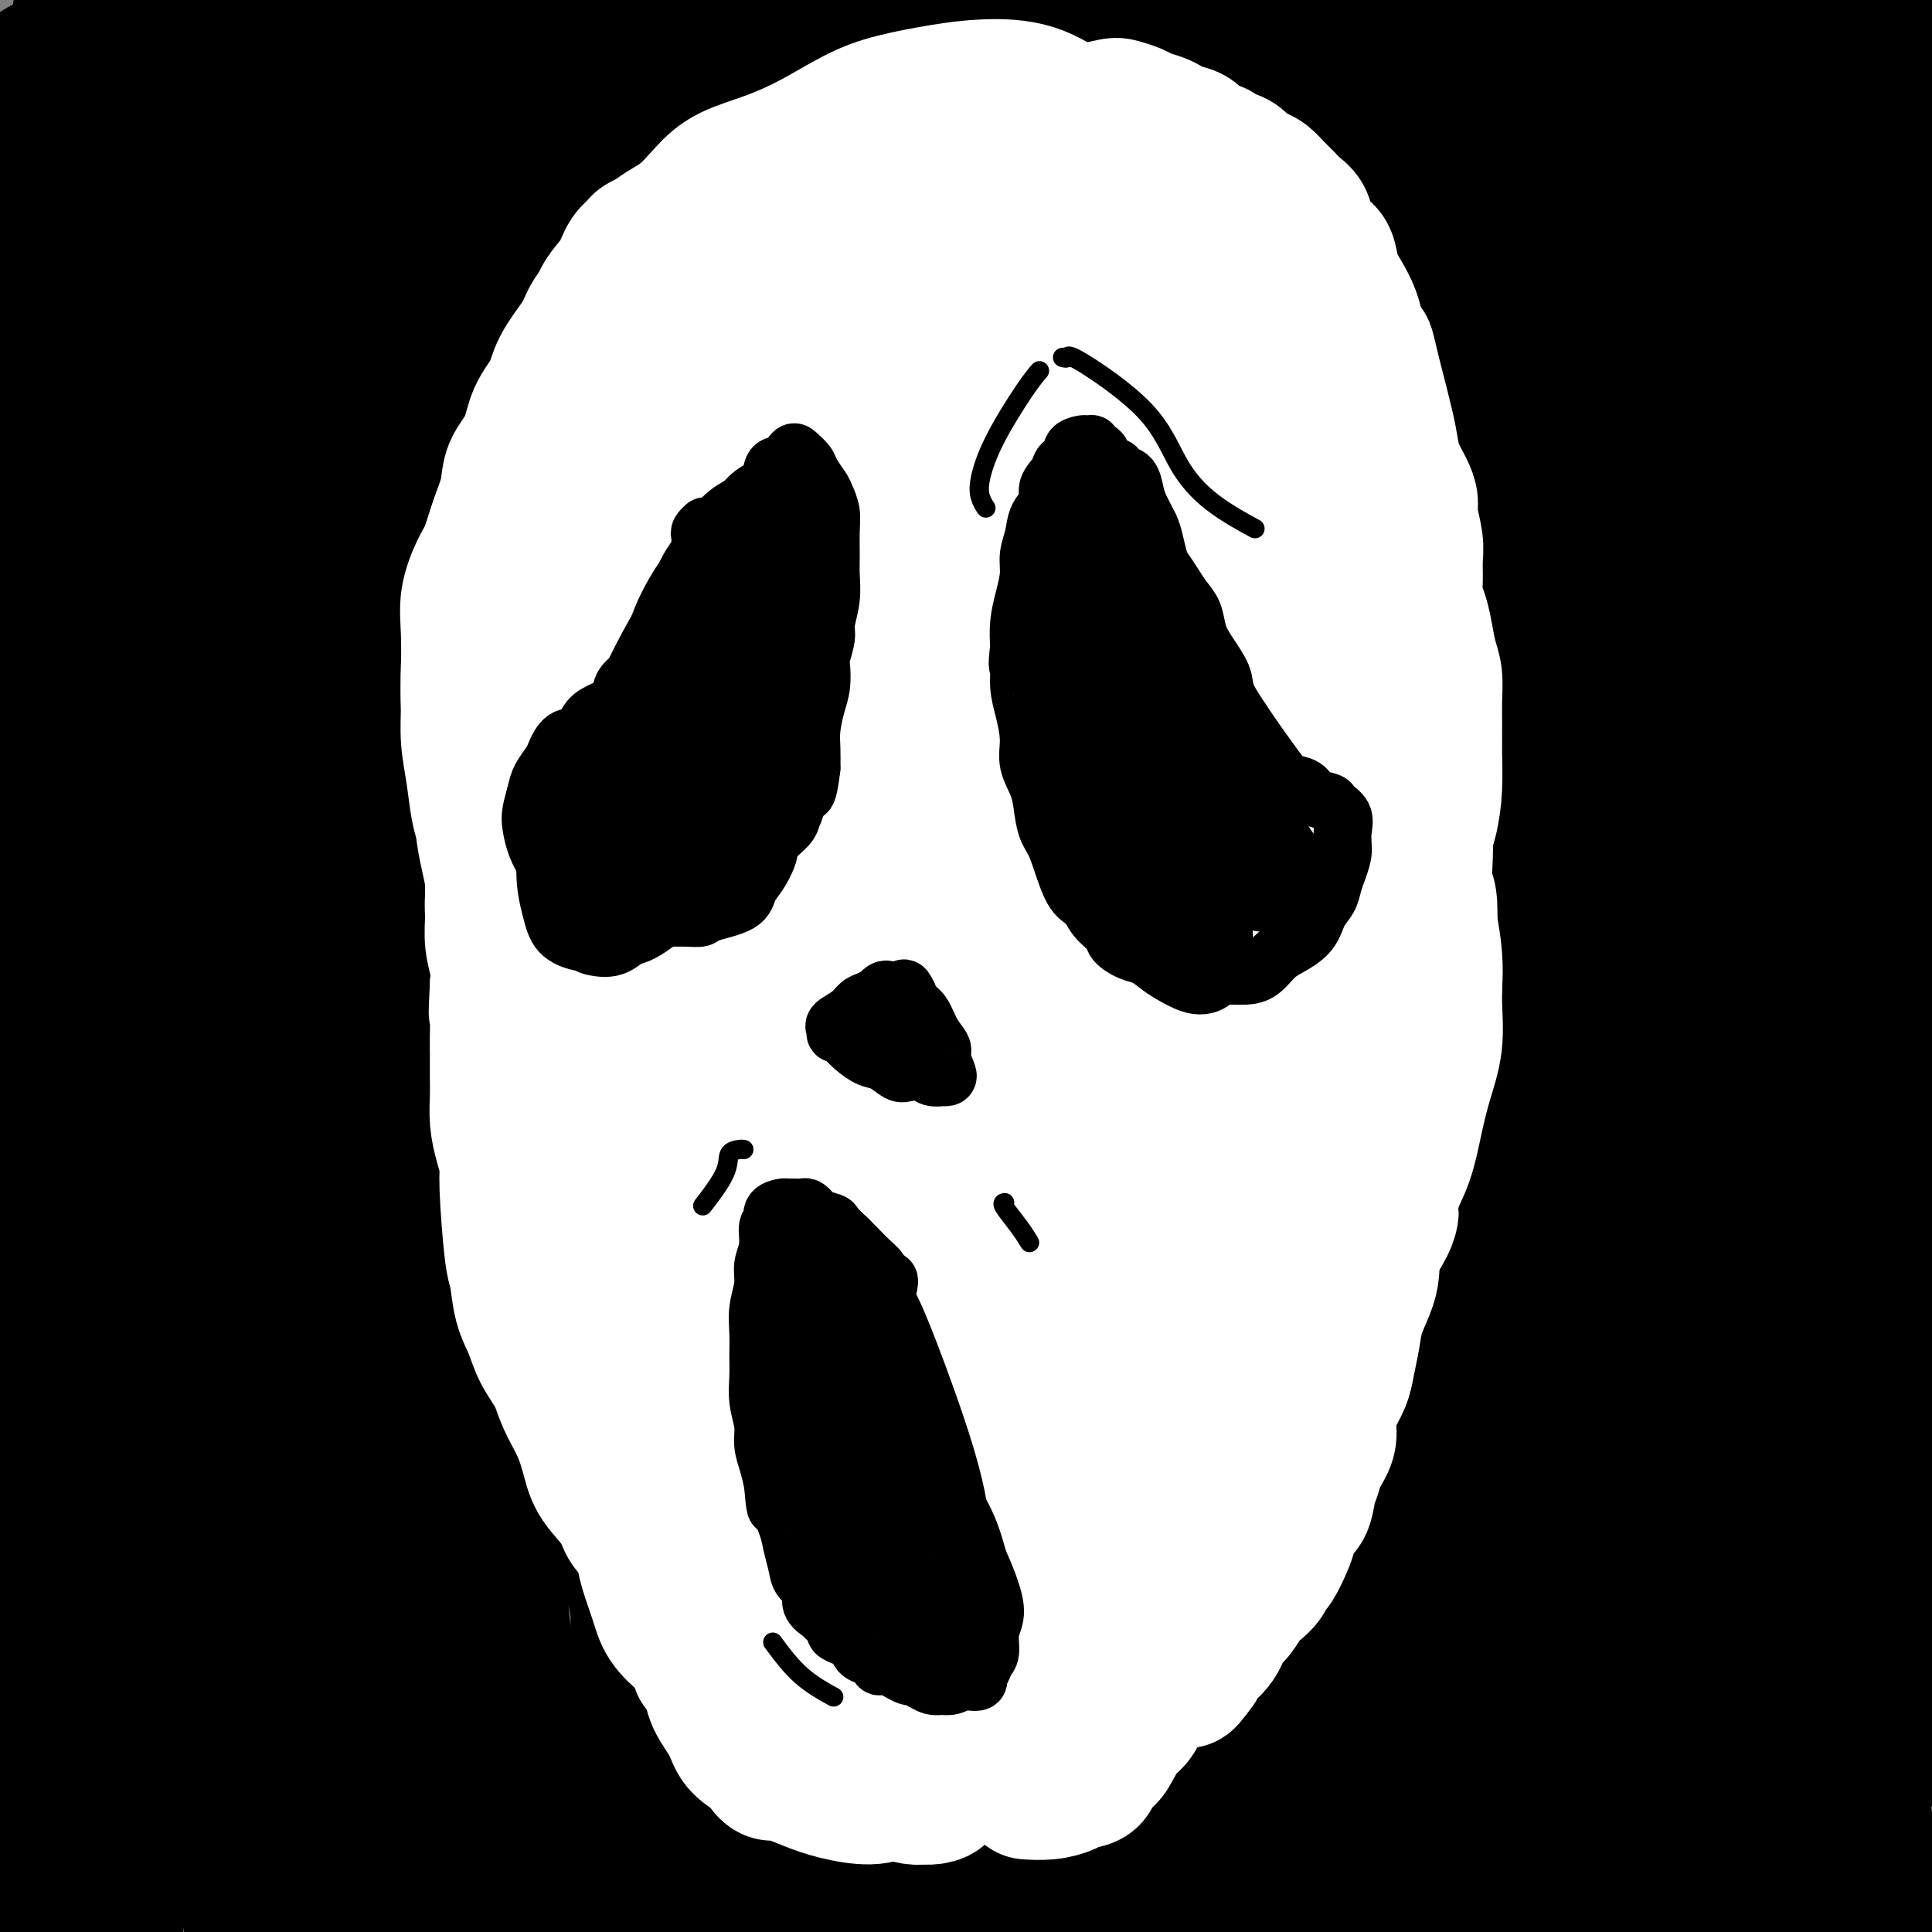 <svg viewBox='0 0 400 400' version='1.1' xmlns='http://www.w3.org/2000/svg' xmlns:xlink='http://www.w3.org/1999/xlink'><rect x="0" y="0" width="400" height="400" fill="#808080" stroke="none"/><g fill='none' stroke='rgb(0,0,0)' stroke-width='28' stroke-linecap='round' stroke-linejoin='round'><path d='M11,13c-1.266,0.283 -2.533,0.565 -3,1c-0.467,0.435 -0.136,1.022 0,2c0.136,0.978 0.077,2.348 0,5c-0.077,2.652 -0.171,6.587 0,10c0.171,3.413 0.608,6.304 1,9c0.392,2.696 0.739,5.198 1,6c0.261,0.802 0.437,-0.096 1,-2c0.563,-1.904 1.511,-4.815 2,-9c0.489,-4.185 0.517,-9.645 1,-15c0.483,-5.355 1.422,-10.604 2,-14c0.578,-3.396 0.796,-4.938 1,-5c0.204,-0.062 0.396,1.356 0,3c-0.396,1.644 -1.379,3.513 -2,7c-0.621,3.487 -0.879,8.591 -2,16c-1.121,7.409 -3.103,17.122 -5,30c-1.897,12.878 -3.707,28.919 -5,44c-1.293,15.081 -2.068,29.201 -3,44c-0.932,14.799 -2.021,30.277 -3,44c-0.979,13.723 -1.848,25.690 -2,34c-0.152,8.310 0.414,12.961 0,15c-0.414,2.039 -1.809,1.465 -3,-3c-1.191,-4.465 -2.177,-12.821 -4,-24c-1.823,-11.179 -4.484,-25.180 -6,-39c-1.516,-13.820 -1.888,-27.459 -1,-36c0.888,-8.541 3.035,-11.985 4,-13c0.965,-1.015 0.749,0.399 1,3c0.251,2.601 0.971,6.387 1,14c0.029,7.613 -0.631,19.051 -1,34c-0.369,14.949 -0.445,33.409 0,54c0.445,20.591 1.413,43.312 3,65c1.587,21.688 3.794,42.344 6,63'/><path d='M-5,356c2.314,29.109 3.600,37.882 5,47c1.400,9.118 2.916,18.582 3,23c0.084,4.418 -1.262,3.790 -3,0c-1.738,-3.790 -3.866,-10.740 -7,-21c-3.134,-10.260 -7.272,-23.829 -11,-40c-3.728,-16.171 -7.045,-34.946 -8,-54c-0.955,-19.054 0.453,-38.389 2,-54c1.547,-15.611 3.233,-27.498 6,-36c2.767,-8.502 6.617,-13.619 9,-16c2.383,-2.381 3.301,-2.027 4,1c0.699,3.027 1.180,8.725 2,19c0.820,10.275 1.981,25.126 3,44c1.019,18.874 1.898,41.770 4,64c2.102,22.230 5.427,43.793 9,63c3.573,19.207 7.393,36.059 10,46c2.607,9.941 4.000,12.970 4,12c-0.000,-0.970 -1.394,-5.941 -4,-16c-2.606,-10.059 -6.424,-25.206 -10,-43c-3.576,-17.794 -6.910,-38.234 -9,-61c-2.090,-22.766 -2.936,-47.857 -2,-66c0.936,-18.143 3.653,-29.336 6,-36c2.347,-6.664 4.325,-8.798 5,-10c0.675,-1.202 0.046,-1.471 -1,2c-1.046,3.471 -2.508,10.683 -4,21c-1.492,10.317 -3.013,23.739 -4,41c-0.987,17.261 -1.439,38.359 0,61c1.439,22.641 4.770,46.824 9,67c4.230,20.176 9.361,36.346 12,45c2.639,8.654 2.787,9.791 3,8c0.213,-1.791 0.489,-6.512 0,-16c-0.489,-9.488 -1.745,-23.744 -3,-38'/><path d='M25,413c-1.343,-17.505 -3.199,-34.267 -4,-53c-0.801,-18.733 -0.547,-39.439 1,-57c1.547,-17.561 4.387,-31.979 7,-41c2.613,-9.021 4.998,-12.644 7,-14c2.002,-1.356 3.622,-0.443 4,5c0.378,5.443 -0.485,15.418 0,28c0.485,12.582 2.319,27.773 4,46c1.681,18.227 3.211,39.490 6,58c2.789,18.510 6.839,34.266 9,45c2.161,10.734 2.432,16.447 3,18c0.568,1.553 1.431,-1.055 0,-9c-1.431,-7.945 -5.157,-21.227 -9,-37c-3.843,-15.773 -7.803,-34.035 -11,-57c-3.197,-22.965 -5.633,-50.631 -6,-73c-0.367,-22.369 1.333,-39.439 3,-50c1.667,-10.561 3.300,-14.613 4,-16c0.700,-1.387 0.467,-0.109 0,5c-0.467,5.109 -1.168,14.047 -2,26c-0.832,11.953 -1.794,26.919 -1,46c0.794,19.081 3.344,42.276 8,67c4.656,24.724 11.418,50.975 18,70c6.582,19.025 12.983,30.822 16,37c3.017,6.178 2.650,6.736 2,2c-0.650,-4.736 -1.584,-14.766 -4,-28c-2.416,-13.234 -6.315,-29.672 -10,-50c-3.685,-20.328 -7.156,-44.546 -9,-70c-1.844,-25.454 -2.060,-52.144 -1,-73c1.060,-20.856 3.398,-35.879 6,-45c2.602,-9.121 5.470,-12.340 7,-13c1.530,-0.660 1.723,1.240 2,9c0.277,7.760 0.639,21.380 1,35'/><path d='M76,224c0.909,15.389 1.682,31.861 4,52c2.318,20.139 6.180,43.943 11,64c4.820,20.057 10.596,36.365 15,48c4.404,11.635 7.436,18.597 9,21c1.564,2.403 1.662,0.248 0,-7c-1.662,-7.248 -5.083,-19.588 -9,-36c-3.917,-16.412 -8.329,-36.894 -13,-65c-4.671,-28.106 -9.600,-63.834 -11,-95c-1.400,-31.166 0.730,-57.768 3,-78c2.270,-20.232 4.679,-34.092 6,-40c1.321,-5.908 1.552,-3.863 0,1c-1.552,4.863 -4.887,12.542 -8,25c-3.113,12.458 -6.004,29.693 -9,51c-2.996,21.307 -6.098,46.687 -6,73c0.098,26.313 3.394,53.558 6,74c2.606,20.442 4.520,34.079 4,40c-0.520,5.921 -3.474,4.125 -7,-4c-3.526,-8.125 -7.623,-22.578 -12,-41c-4.377,-18.422 -9.035,-40.813 -12,-68c-2.965,-27.187 -4.238,-59.169 -3,-89c1.238,-29.831 4.987,-57.511 9,-80c4.013,-22.489 8.291,-39.788 11,-49c2.709,-9.212 3.849,-10.338 4,-9c0.151,1.338 -0.689,5.141 -2,15c-1.311,9.859 -3.095,25.772 -5,45c-1.905,19.228 -3.930,41.769 -3,68c0.930,26.231 4.816,56.153 7,75c2.184,18.847 2.668,26.619 2,28c-0.668,1.381 -2.488,-3.628 -5,-13c-2.512,-9.372 -5.718,-23.106 -8,-40c-2.282,-16.894 -3.641,-36.947 -5,-57'/><path d='M49,133c-0.950,-21.869 -0.826,-48.043 1,-72c1.826,-23.957 5.353,-45.697 8,-60c2.647,-14.303 4.415,-21.170 5,-24c0.585,-2.830 -0.013,-1.623 -1,3c-0.987,4.623 -2.361,12.664 -5,25c-2.639,12.336 -6.541,28.968 -9,50c-2.459,21.032 -3.475,46.463 -3,72c0.475,25.537 2.440,51.181 4,69c1.560,17.819 2.713,27.813 2,32c-0.713,4.187 -3.293,2.565 -6,-4c-2.707,-6.565 -5.542,-18.075 -8,-33c-2.458,-14.925 -4.539,-33.265 -6,-54c-1.461,-20.735 -2.302,-43.865 -2,-64c0.302,-20.135 1.748,-37.275 3,-49c1.252,-11.725 2.310,-18.036 3,-20c0.690,-1.964 1.011,0.420 0,5c-1.011,4.580 -3.355,11.356 -5,21c-1.645,9.644 -2.591,22.157 -4,38c-1.409,15.843 -3.280,35.017 -4,54c-0.720,18.983 -0.289,37.776 0,53c0.289,15.224 0.437,26.879 0,34c-0.437,7.121 -1.459,9.708 -2,11c-0.541,1.292 -0.601,1.289 -1,-3c-0.399,-4.289 -1.136,-12.864 -2,-25c-0.864,-12.136 -1.855,-27.831 -2,-47c-0.145,-19.169 0.555,-41.810 2,-62c1.445,-20.190 3.636,-37.929 6,-50c2.364,-12.071 4.902,-18.473 6,-21c1.098,-2.527 0.757,-1.180 0,2c-0.757,3.180 -1.931,8.194 -4,17c-2.069,8.806 -5.035,21.403 -8,34'/><path d='M17,65c-3.665,16.048 -6.826,29.667 -9,49c-2.174,19.333 -3.359,44.379 -4,66c-0.641,21.621 -0.736,39.818 0,56c0.736,16.182 2.303,30.350 4,40c1.697,9.650 3.523,14.782 5,16c1.477,1.218 2.605,-1.477 4,-9c1.395,-7.523 3.056,-19.872 4,-37c0.944,-17.128 1.172,-39.033 3,-64c1.828,-24.967 5.256,-52.997 10,-81c4.744,-28.003 10.804,-55.981 18,-80c7.196,-24.019 15.528,-44.079 22,-58c6.472,-13.921 11.082,-21.703 14,-24c2.918,-2.297 4.143,0.891 4,7c-0.143,6.109 -1.653,15.138 -4,27c-2.347,11.862 -5.531,26.556 -8,44c-2.469,17.444 -4.221,37.637 -5,60c-0.779,22.363 -0.583,46.894 0,66c0.583,19.106 1.555,32.786 2,41c0.445,8.214 0.365,10.961 0,9c-0.365,-1.961 -1.015,-8.629 -2,-17c-0.985,-8.371 -2.306,-18.445 -3,-31c-0.694,-12.555 -0.761,-27.589 -1,-44c-0.239,-16.411 -0.650,-34.197 0,-49c0.650,-14.803 2.360,-26.623 4,-35c1.640,-8.377 3.211,-13.311 4,-15c0.789,-1.689 0.797,-0.134 0,4c-0.797,4.134 -2.399,10.845 -4,21c-1.601,10.155 -3.202,23.753 -4,42c-0.798,18.247 -0.792,41.143 1,62c1.792,20.857 5.369,39.673 7,50c1.631,10.327 1.315,12.163 1,14'/><path d='M80,195c1.094,7.670 -0.172,-5.154 -1,-17c-0.828,-11.846 -1.220,-22.712 -1,-36c0.220,-13.288 1.051,-28.996 2,-46c0.949,-17.004 2.015,-35.305 4,-50c1.985,-14.695 4.890,-25.786 7,-33c2.110,-7.214 3.424,-10.551 4,-11c0.576,-0.449 0.412,1.991 0,7c-0.412,5.009 -1.073,12.587 -2,22c-0.927,9.413 -2.119,20.661 -3,34c-0.881,13.339 -1.452,28.771 -1,44c0.452,15.229 1.925,30.256 3,42c1.075,11.744 1.752,20.204 2,24c0.248,3.796 0.068,2.926 0,-1c-0.068,-3.926 -0.023,-10.909 0,-22c0.023,-11.091 0.023,-26.289 1,-43c0.977,-16.711 2.930,-34.936 5,-52c2.070,-17.064 4.258,-32.967 7,-45c2.742,-12.033 6.040,-20.196 8,-24c1.960,-3.804 2.582,-3.249 3,-1c0.418,2.249 0.631,6.194 0,14c-0.631,7.806 -2.106,19.474 -3,34c-0.894,14.526 -1.205,31.910 -1,52c0.205,20.090 0.927,42.887 3,62c2.073,19.113 5.496,34.543 7,44c1.504,9.457 1.087,12.942 1,12c-0.087,-0.942 0.156,-6.312 0,-16c-0.156,-9.688 -0.710,-23.695 -1,-40c-0.290,-16.305 -0.315,-34.906 1,-56c1.315,-21.094 3.969,-44.679 7,-64c3.031,-19.321 6.437,-34.377 9,-44c2.563,-9.623 4.281,-13.811 6,-18'/><path d='M147,-33c2.653,-9.139 1.784,-0.987 1,5c-0.784,5.987 -1.483,9.810 -3,19c-1.517,9.190 -3.851,23.749 -6,42c-2.149,18.251 -4.112,40.196 -4,65c0.112,24.804 2.299,52.468 5,76c2.701,23.532 5.916,42.932 8,56c2.084,13.068 3.038,19.805 3,21c-0.038,1.195 -1.066,-3.153 -2,-10c-0.934,-6.847 -1.773,-16.193 -3,-31c-1.227,-14.807 -2.841,-35.074 -4,-57c-1.159,-21.926 -1.864,-45.510 -1,-68c0.864,-22.490 3.298,-43.888 6,-59c2.702,-15.112 5.673,-23.940 7,-27c1.327,-3.060 1.011,-0.352 0,5c-1.011,5.352 -2.717,13.346 -5,26c-2.283,12.654 -5.143,29.966 -8,53c-2.857,23.034 -5.712,51.791 -7,83c-1.288,31.209 -1.009,64.870 -1,95c0.009,30.130 -0.251,56.729 -1,79c-0.749,22.271 -1.986,40.212 -4,51c-2.014,10.788 -4.806,14.421 -9,11c-4.194,-3.421 -9.791,-13.895 -16,-31c-6.209,-17.105 -13.030,-40.840 -18,-67c-4.970,-26.160 -8.087,-54.743 -8,-79c0.087,-24.257 3.379,-44.186 7,-56c3.621,-11.814 7.570,-15.514 10,-17c2.430,-1.486 3.339,-0.760 3,3c-0.339,3.760 -1.926,10.554 -4,21c-2.074,10.446 -4.635,24.543 -7,43c-2.365,18.457 -4.533,41.273 -6,64c-1.467,22.727 -2.234,45.363 -3,68'/><path d='M77,351c-1.055,31.538 0.806,44.383 2,56c1.194,11.617 1.719,22.004 1,25c-0.719,2.996 -2.682,-1.401 -6,-11c-3.318,-9.599 -7.989,-24.401 -12,-42c-4.011,-17.599 -7.360,-37.994 -9,-59c-1.640,-21.006 -1.569,-42.622 0,-60c1.569,-17.378 4.638,-30.518 7,-40c2.362,-9.482 4.018,-15.306 5,-18c0.982,-2.694 1.290,-2.258 1,4c-0.290,6.258 -1.177,18.337 -2,35c-0.823,16.663 -1.583,37.910 1,65c2.583,27.090 8.507,60.023 15,88c6.493,27.977 13.554,50.997 20,67c6.446,16.003 12.279,24.991 15,27c2.721,2.009 2.332,-2.959 0,-15c-2.332,-12.041 -6.606,-31.155 -10,-52c-3.394,-20.845 -5.909,-43.419 -8,-71c-2.091,-27.581 -3.760,-60.167 -3,-90c0.760,-29.833 3.947,-56.913 8,-76c4.053,-19.087 8.972,-30.182 12,-35c3.028,-4.818 4.167,-3.359 4,1c-0.167,4.359 -1.639,11.619 -3,22c-1.361,10.381 -2.611,23.882 -5,38c-2.389,14.118 -5.917,28.853 -8,48c-2.083,19.147 -2.722,42.706 -2,66c0.722,23.294 2.804,46.323 6,67c3.196,20.677 7.506,39.002 11,51c3.494,11.998 6.174,17.670 7,18c0.826,0.330 -0.201,-4.680 -2,-13c-1.799,-8.320 -4.371,-19.948 -7,-35c-2.629,-15.052 -5.314,-33.526 -8,-52'/><path d='M107,360c-3.659,-25.044 -4.307,-37.653 -5,-54c-0.693,-16.347 -1.432,-36.432 -1,-53c0.432,-16.568 2.036,-29.620 4,-38c1.964,-8.380 4.289,-12.087 6,-13c1.711,-0.913 2.808,0.969 4,9c1.192,8.031 2.478,22.211 4,38c1.522,15.789 3.278,33.186 7,54c3.722,20.814 9.410,45.045 15,65c5.590,19.955 11.083,35.635 16,47c4.917,11.365 9.256,18.414 11,21c1.744,2.586 0.891,0.707 0,-5c-0.891,-5.707 -1.820,-15.242 -5,-29c-3.180,-13.758 -8.609,-31.740 -13,-53c-4.391,-21.260 -7.742,-45.799 -10,-68c-2.258,-22.201 -3.423,-42.065 -3,-58c0.423,-15.935 2.436,-27.941 4,-34c1.564,-6.059 2.681,-6.172 3,-4c0.319,2.172 -0.158,6.627 0,17c0.158,10.373 0.953,26.662 2,45c1.047,18.338 2.347,38.725 6,62c3.653,23.275 9.660,49.437 16,71c6.340,21.563 13.014,38.528 18,50c4.986,11.472 8.286,17.450 10,20c1.714,2.550 1.843,1.671 2,-2c0.157,-3.671 0.342,-10.134 -1,-21c-1.342,-10.866 -4.211,-26.133 -8,-45c-3.789,-18.867 -8.499,-41.332 -12,-68c-3.501,-26.668 -5.794,-57.540 -6,-85c-0.206,-27.460 1.675,-51.508 4,-70c2.325,-18.492 5.093,-31.426 7,-38c1.907,-6.574 2.954,-6.787 4,-7'/><path d='M186,114c1.224,-5.222 -1.215,4.222 -3,14c-1.785,9.778 -2.917,19.890 -4,35c-1.083,15.110 -2.118,35.217 -2,57c0.118,21.783 1.390,45.242 5,67c3.610,21.758 9.559,41.816 14,56c4.441,14.184 7.375,22.494 8,25c0.625,2.506 -1.058,-0.794 -4,-9c-2.942,-8.206 -7.144,-21.320 -12,-39c-4.856,-17.680 -10.365,-39.928 -15,-66c-4.635,-26.072 -8.395,-55.970 -10,-85c-1.605,-29.030 -1.054,-57.192 1,-82c2.054,-24.808 5.611,-46.262 9,-62c3.389,-15.738 6.611,-25.762 8,-31c1.389,-5.238 0.947,-5.691 1,-5c0.053,0.691 0.602,2.527 0,7c-0.602,4.473 -2.356,11.582 -4,22c-1.644,10.418 -3.177,24.145 -5,42c-1.823,17.855 -3.936,39.838 -4,64c-0.064,24.162 1.922,50.501 4,73c2.078,22.499 4.250,41.156 6,57c1.750,15.844 3.078,28.876 4,36c0.922,7.124 1.437,8.340 2,8c0.563,-0.340 1.175,-2.238 1,-9c-0.175,-6.762 -1.136,-18.389 -2,-32c-0.864,-13.611 -1.633,-29.206 -2,-48c-0.367,-18.794 -0.334,-40.786 1,-64c1.334,-23.214 3.968,-47.651 8,-72c4.032,-24.349 9.462,-48.609 15,-69c5.538,-20.391 11.183,-36.913 16,-48c4.817,-11.087 8.805,-16.739 11,-19c2.195,-2.261 2.598,-1.130 3,0'/><path d='M236,-63c2.107,-1.966 0.373,2.618 -1,8c-1.373,5.382 -2.385,11.561 -4,20c-1.615,8.439 -3.834,19.137 -6,31c-2.166,11.863 -4.281,24.892 -6,40c-1.719,15.108 -3.043,32.295 -4,49c-0.957,16.705 -1.546,32.929 -2,48c-0.454,15.071 -0.774,28.989 -1,42c-0.226,13.011 -0.357,25.114 0,35c0.357,9.886 1.203,17.554 2,24c0.797,6.446 1.544,11.671 2,16c0.456,4.329 0.621,7.760 1,10c0.379,2.240 0.972,3.287 2,3c1.028,-0.287 2.491,-1.907 3,-6c0.509,-4.093 0.065,-10.659 0,-20c-0.065,-9.341 0.248,-21.455 0,-35c-0.248,-13.545 -1.059,-28.519 -1,-44c0.059,-15.481 0.986,-31.470 3,-44c2.014,-12.530 5.115,-21.602 7,-29c1.885,-7.398 2.555,-13.121 4,-17c1.445,-3.879 3.666,-5.915 5,-8c1.334,-2.085 1.783,-4.221 2,-5c0.217,-0.779 0.203,-0.203 0,1c-0.203,1.203 -0.593,3.031 -2,8c-1.407,4.969 -3.829,13.079 -6,22c-2.171,8.921 -4.091,18.651 -7,34c-2.909,15.349 -6.808,36.315 -10,56c-3.192,19.685 -5.676,38.090 -8,56c-2.324,17.910 -4.489,35.326 -6,53c-1.511,17.674 -2.368,35.604 -3,52c-0.632,16.396 -1.038,31.256 -1,41c0.038,9.744 0.519,14.372 1,19'/><path d='M200,397c0.254,9.814 0.887,4.347 0,-1c-0.887,-5.347 -3.296,-10.576 -6,-20c-2.704,-9.424 -5.702,-23.042 -9,-38c-3.298,-14.958 -6.895,-31.254 -10,-51c-3.105,-19.746 -5.716,-42.942 -7,-63c-1.284,-20.058 -1.240,-36.979 0,-53c1.240,-16.021 3.678,-31.142 5,-41c1.322,-9.858 1.529,-14.452 2,-16c0.471,-1.548 1.206,-0.048 1,4c-0.206,4.048 -1.353,10.645 -3,21c-1.647,10.355 -3.793,24.469 -5,40c-1.207,15.531 -1.476,32.481 -1,52c0.476,19.519 1.696,41.609 4,62c2.304,20.391 5.693,39.085 9,54c3.307,14.915 6.531,26.052 9,33c2.469,6.948 4.183,9.706 5,9c0.817,-0.706 0.737,-4.875 0,-13c-0.737,-8.125 -2.131,-20.207 -4,-33c-1.869,-12.793 -4.213,-26.298 -6,-43c-1.787,-16.702 -3.019,-36.600 -4,-57c-0.981,-20.400 -1.712,-41.300 -1,-60c0.712,-18.700 2.868,-35.198 5,-48c2.132,-12.802 4.242,-21.906 6,-27c1.758,-5.094 3.166,-6.176 4,-5c0.834,1.176 1.095,4.612 1,10c-0.095,5.388 -0.544,12.730 -1,23c-0.456,10.270 -0.918,23.470 -1,39c-0.082,15.530 0.215,33.389 2,53c1.785,19.611 5.057,40.972 9,59c3.943,18.028 8.555,32.722 12,43c3.445,10.278 5.722,16.139 8,22'/><path d='M224,352c4.118,11.372 4.415,7.301 5,4c0.585,-3.301 1.460,-5.833 2,-11c0.540,-5.167 0.745,-12.969 0,-23c-0.745,-10.031 -2.441,-22.290 -4,-35c-1.559,-12.710 -2.981,-25.871 -4,-41c-1.019,-15.129 -1.636,-32.227 -2,-47c-0.364,-14.773 -0.476,-27.220 0,-36c0.476,-8.780 1.540,-13.894 2,-16c0.460,-2.106 0.316,-1.204 0,1c-0.316,2.204 -0.803,5.710 -2,12c-1.197,6.290 -3.105,15.363 -4,25c-0.895,9.637 -0.776,19.839 -1,33c-0.224,13.161 -0.790,29.282 0,45c0.790,15.718 2.935,31.034 5,44c2.065,12.966 4.050,23.584 6,31c1.950,7.416 3.863,11.631 5,13c1.137,1.369 1.496,-0.109 2,-3c0.504,-2.891 1.151,-7.196 1,-14c-0.151,-6.804 -1.102,-16.108 -2,-26c-0.898,-9.892 -1.742,-20.373 -3,-32c-1.258,-11.627 -2.928,-24.399 -4,-37c-1.072,-12.601 -1.546,-25.029 -2,-36c-0.454,-10.971 -0.887,-20.483 -1,-27c-0.113,-6.517 0.093,-10.038 0,-12c-0.093,-1.962 -0.485,-2.366 -1,-2c-0.515,0.366 -1.154,1.500 -2,3c-0.846,1.500 -1.901,3.366 -3,7c-1.099,3.634 -2.243,9.036 -3,16c-0.757,6.964 -1.127,15.490 -1,25c0.127,9.510 0.751,20.003 2,31c1.249,10.997 3.125,22.499 5,34'/><path d='M220,278c2.201,15.612 4.203,22.143 6,29c1.797,6.857 3.389,14.040 5,19c1.611,4.960 3.242,7.698 4,9c0.758,1.302 0.644,1.169 1,0c0.356,-1.169 1.182,-3.375 2,-6c0.818,-2.625 1.627,-5.668 2,-10c0.373,-4.332 0.308,-9.953 0,-15c-0.308,-5.047 -0.860,-9.522 -1,-15c-0.140,-5.478 0.132,-11.960 0,-18c-0.132,-6.040 -0.670,-11.639 -1,-17c-0.330,-5.361 -0.454,-10.484 0,-15c0.454,-4.516 1.486,-8.427 2,-11c0.514,-2.573 0.508,-3.810 1,-5c0.492,-1.190 1.480,-2.334 2,-3c0.520,-0.666 0.573,-0.856 1,-1c0.427,-0.144 1.228,-0.244 2,-1c0.772,-0.756 1.516,-2.168 2,-3c0.484,-0.832 0.708,-1.084 1,-2c0.292,-0.916 0.651,-2.494 1,-3c0.349,-0.506 0.689,0.061 1,0c0.311,-0.061 0.594,-0.751 1,-1c0.406,-0.249 0.936,-0.056 1,0c0.064,0.056 -0.337,-0.023 0,0c0.337,0.023 1.414,0.150 2,0c0.586,-0.150 0.683,-0.577 1,-1c0.317,-0.423 0.856,-0.843 1,-1c0.144,-0.157 -0.106,-0.052 0,0c0.106,0.052 0.567,0.053 1,0c0.433,-0.053 0.838,-0.158 1,0c0.162,0.158 0.081,0.579 0,1'/><path d='M259,208c1.391,-0.160 0.370,0.441 0,1c-0.370,0.559 -0.089,1.076 0,2c0.089,0.924 -0.015,2.255 0,4c0.015,1.745 0.147,3.902 0,6c-0.147,2.098 -0.575,4.135 -1,6c-0.425,1.865 -0.847,3.558 -1,4c-0.153,0.442 -0.038,-0.367 0,-1c0.038,-0.633 -0.001,-1.089 0,-2c0.001,-0.911 0.042,-2.275 0,-3c-0.042,-0.725 -0.166,-0.810 0,-1c0.166,-0.190 0.623,-0.484 1,-1c0.377,-0.516 0.674,-1.255 1,-2c0.326,-0.745 0.679,-1.497 1,-2c0.321,-0.503 0.609,-0.756 1,-1c0.391,-0.244 0.886,-0.480 1,-1c0.114,-0.520 -0.152,-1.324 0,-2c0.152,-0.676 0.721,-1.224 1,-2c0.279,-0.776 0.267,-1.781 0,-3c-0.267,-1.219 -0.790,-2.652 -1,-4c-0.210,-1.348 -0.109,-2.611 0,-4c0.109,-1.389 0.225,-2.903 0,-5c-0.225,-2.097 -0.792,-4.777 -1,-7c-0.208,-2.223 -0.056,-3.988 0,-6c0.056,-2.012 0.016,-4.270 0,-7c-0.016,-2.730 -0.007,-5.931 0,-9c0.007,-3.069 0.013,-6.008 0,-10c-0.013,-3.992 -0.045,-9.039 0,-15c0.045,-5.961 0.166,-12.836 0,-20c-0.166,-7.164 -0.619,-14.618 -1,-22c-0.381,-7.382 -0.691,-14.691 -1,-22'/><path d='M259,79c-0.575,-23.839 -0.014,-17.938 0,-19c0.014,-1.062 -0.520,-9.088 -1,-14c-0.480,-4.912 -0.907,-6.711 -1,-8c-0.093,-1.289 0.146,-2.070 0,-2c-0.146,0.070 -0.679,0.991 -1,2c-0.321,1.009 -0.431,2.107 -1,4c-0.569,1.893 -1.598,4.580 -2,10c-0.402,5.420 -0.179,13.573 0,21c0.179,7.427 0.313,14.129 0,27c-0.313,12.871 -1.074,31.912 -2,39c-0.926,7.088 -2.018,2.223 -3,-3c-0.982,-5.223 -1.854,-10.806 -3,-20c-1.146,-9.194 -2.567,-22.001 -3,-37c-0.433,-14.999 0.120,-32.192 1,-46c0.880,-13.808 2.087,-24.233 3,-32c0.913,-7.767 1.533,-12.878 2,-16c0.467,-3.122 0.781,-4.257 0,-3c-0.781,1.257 -2.657,4.904 -5,10c-2.343,5.096 -5.152,11.640 -8,21c-2.848,9.360 -5.735,21.535 -9,35c-3.265,13.465 -6.910,28.221 -9,45c-2.090,16.779 -2.626,35.583 -3,54c-0.374,18.417 -0.585,36.449 0,52c0.585,15.551 1.967,28.622 3,39c1.033,10.378 1.716,18.063 2,22c0.284,3.937 0.167,4.127 0,3c-0.167,-1.127 -0.385,-3.570 -1,-10c-0.615,-6.430 -1.627,-16.847 -3,-31c-1.373,-14.153 -3.107,-32.044 -4,-50c-0.893,-17.956 -0.947,-35.978 -1,-54'/><path d='M210,118c-0.792,-31.726 1.729,-38.542 4,-48c2.271,-9.458 4.291,-21.557 6,-27c1.709,-5.443 3.108,-4.229 4,-1c0.892,3.229 1.278,8.475 1,18c-0.278,9.525 -1.219,23.330 -2,38c-0.781,14.670 -1.402,30.205 -1,51c0.402,20.795 1.827,46.851 3,70c1.173,23.149 2.092,43.392 3,63c0.908,19.608 1.803,38.580 3,55c1.197,16.420 2.694,30.289 4,41c1.306,10.711 2.420,18.265 3,22c0.580,3.735 0.627,3.650 0,1c-0.627,-2.650 -1.927,-7.864 -4,-17c-2.073,-9.136 -4.918,-22.195 -8,-37c-3.082,-14.805 -6.401,-31.357 -9,-51c-2.599,-19.643 -4.479,-42.375 -5,-64c-0.521,-21.625 0.317,-42.141 2,-59c1.683,-16.859 4.213,-30.061 7,-39c2.787,-8.939 5.833,-13.616 8,-15c2.167,-1.384 3.456,0.526 4,4c0.544,3.474 0.342,8.511 0,17c-0.342,8.489 -0.823,20.430 -1,35c-0.177,14.570 -0.051,31.769 0,51c0.051,19.231 0.027,40.493 1,60c0.973,19.507 2.942,37.258 5,53c2.058,15.742 4.206,29.476 6,39c1.794,9.524 3.235,14.839 4,17c0.765,2.161 0.855,1.167 0,-3c-0.855,-4.167 -2.653,-11.506 -5,-22c-2.347,-10.494 -5.242,-24.141 -8,-39c-2.758,-14.859 -5.379,-30.929 -8,-47'/><path d='M227,284c-3.423,-26.390 -1.481,-36.864 -1,-50c0.481,-13.136 -0.498,-28.935 0,-41c0.498,-12.065 2.472,-20.397 4,-25c1.528,-4.603 2.610,-5.476 3,-5c0.390,0.476 0.088,2.299 0,8c-0.088,5.701 0.039,15.278 0,26c-0.039,10.722 -0.245,22.590 0,39c0.245,16.410 0.940,37.361 2,54c1.060,16.639 2.485,28.966 5,53c2.515,24.034 6.122,59.775 7,76c0.878,16.225 -0.971,12.933 -3,11c-2.029,-1.933 -4.236,-2.506 -8,-8c-3.764,-5.494 -9.085,-15.907 -14,-27c-4.915,-11.093 -9.425,-22.864 -14,-35c-4.575,-12.136 -9.216,-24.636 -12,-35c-2.784,-10.364 -3.713,-18.594 -5,-23c-1.287,-4.406 -2.934,-4.990 -4,-4c-1.066,0.990 -1.550,3.555 -2,9c-0.450,5.445 -0.864,13.771 -1,24c-0.136,10.229 0.008,22.360 2,35c1.992,12.640 5.834,25.789 9,38c3.166,12.211 5.658,23.485 8,31c2.342,7.515 4.536,11.270 6,13c1.464,1.730 2.200,1.434 2,-3c-0.200,-4.434 -1.334,-13.006 -3,-23c-1.666,-9.994 -3.864,-21.410 -6,-35c-2.136,-13.590 -4.212,-29.354 -5,-45c-0.788,-15.646 -0.289,-31.174 1,-44c1.289,-12.826 3.368,-22.950 6,-29c2.632,-6.050 5.816,-8.025 9,-10'/><path d='M213,259c3.027,-0.927 6.094,1.757 9,7c2.906,5.243 5.650,13.046 9,23c3.350,9.954 7.307,22.059 11,36c3.693,13.941 7.121,29.718 11,43c3.879,13.282 8.208,24.071 12,32c3.792,7.929 7.048,12.999 9,14c1.952,1.001 2.599,-2.067 2,-10c-0.599,-7.933 -2.445,-20.730 -5,-35c-2.555,-14.270 -5.820,-30.014 -9,-50c-3.180,-19.986 -6.276,-44.214 -8,-68c-1.724,-23.786 -2.077,-47.129 -2,-68c0.077,-20.871 0.583,-39.270 2,-52c1.417,-12.730 3.745,-19.790 5,-22c1.255,-2.210 1.438,0.429 1,5c-0.438,4.571 -1.496,11.072 -3,22c-1.504,10.928 -3.454,26.283 -5,43c-1.546,16.717 -2.687,34.795 -3,56c-0.313,21.205 0.203,45.536 2,68c1.797,22.464 4.876,43.060 8,61c3.124,17.940 6.294,33.224 9,45c2.706,11.776 4.947,20.044 6,25c1.053,4.956 0.916,6.599 1,6c0.084,-0.599 0.389,-3.440 -1,-10c-1.389,-6.560 -4.471,-16.837 -8,-30c-3.529,-13.163 -7.506,-29.211 -11,-48c-3.494,-18.789 -6.504,-40.320 -8,-60c-1.496,-19.680 -1.478,-37.511 -1,-54c0.478,-16.489 1.417,-31.636 3,-44c1.583,-12.364 3.811,-21.944 6,-28c2.189,-6.056 4.340,-8.587 6,-8c1.660,0.587 2.830,4.294 4,8'/><path d='M265,166c1.098,5.296 1.842,14.535 3,27c1.158,12.465 2.731,28.156 5,46c2.269,17.844 5.234,37.840 9,59c3.766,21.160 8.333,43.485 13,62c4.667,18.515 9.434,33.219 14,45c4.566,11.781 8.933,20.638 11,25c2.067,4.362 1.836,4.229 1,0c-0.836,-4.229 -2.276,-12.553 -4,-18c-1.724,-5.447 -3.733,-8.015 -11,-38c-7.267,-29.985 -19.794,-87.386 -26,-124c-6.206,-36.614 -6.091,-52.441 -6,-70c0.091,-17.559 0.160,-36.850 1,-49c0.840,-12.150 2.453,-17.158 3,-19c0.547,-1.842 0.028,-0.520 -1,4c-1.028,4.520 -2.566,12.236 -4,24c-1.434,11.764 -2.764,27.576 -4,46c-1.236,18.424 -2.377,39.460 -2,62c0.377,22.540 2.272,46.585 4,67c1.728,20.415 3.288,37.202 5,49c1.712,11.798 3.574,18.608 3,20c-0.574,1.392 -3.586,-2.635 -8,-13c-4.414,-10.365 -10.231,-27.069 -16,-47c-5.769,-19.931 -11.489,-43.090 -15,-68c-3.511,-24.910 -4.814,-51.573 -5,-76c-0.186,-24.427 0.745,-46.618 3,-67c2.255,-20.382 5.833,-38.953 9,-54c3.167,-15.047 5.921,-26.569 8,-34c2.079,-7.431 3.483,-10.770 4,-12c0.517,-1.230 0.148,-0.351 -1,5c-1.148,5.351 -3.074,15.176 -5,25'/><path d='M253,43c-1.830,12.080 -3.404,27.280 -5,43c-1.596,15.720 -3.215,31.960 -4,47c-0.785,15.040 -0.736,28.879 -1,37c-0.264,8.121 -0.839,10.523 -1,9c-0.161,-1.523 0.094,-6.972 0,-17c-0.094,-10.028 -0.535,-24.635 0,-43c0.535,-18.365 2.046,-40.487 5,-62c2.954,-21.513 7.352,-42.415 12,-59c4.648,-16.585 9.547,-28.852 14,-37c4.453,-8.148 8.459,-12.176 11,-13c2.541,-0.824 3.617,1.557 4,7c0.383,5.443 0.071,13.949 0,26c-0.071,12.051 0.097,27.649 0,44c-0.097,16.351 -0.461,33.456 0,51c0.461,17.544 1.745,35.525 3,51c1.255,15.475 2.481,28.442 3,37c0.519,8.558 0.330,12.707 0,14c-0.330,1.293 -0.800,-0.270 -1,-7c-0.200,-6.730 -0.131,-18.628 -1,-33c-0.869,-14.372 -2.675,-31.218 -3,-51c-0.325,-19.782 0.831,-42.501 3,-62c2.169,-19.499 5.350,-35.778 8,-47c2.650,-11.222 4.771,-17.387 6,-20c1.229,-2.613 1.568,-1.674 1,2c-0.568,3.674 -2.044,10.083 -4,20c-1.956,9.917 -4.392,23.342 -7,40c-2.608,16.658 -5.390,36.549 -7,59c-1.610,22.451 -2.050,47.461 -2,69c0.050,21.539 0.590,39.607 1,55c0.410,15.393 0.688,28.112 0,35c-0.688,6.888 -2.344,7.944 -4,9'/><path d='M284,247c-2.104,-0.625 -5.364,-6.689 -9,-17c-3.636,-10.311 -7.648,-24.871 -11,-42c-3.352,-17.129 -6.046,-36.827 -8,-56c-1.954,-19.173 -3.170,-37.821 -3,-55c0.170,-17.179 1.726,-32.889 4,-45c2.274,-12.111 5.267,-20.624 7,-26c1.733,-5.376 2.204,-7.615 3,-6c0.796,1.615 1.915,7.085 2,10c0.085,2.915 -0.864,3.274 -1,27c-0.136,23.726 0.542,70.818 2,99c1.458,28.182 3.697,37.453 6,49c2.303,11.547 4.670,25.368 6,33c1.330,7.632 1.622,9.074 2,8c0.378,-1.074 0.841,-4.664 0,-13c-0.841,-8.336 -2.985,-21.419 -4,-35c-1.015,-13.581 -0.901,-27.660 -1,-44c-0.099,-16.340 -0.410,-34.943 1,-52c1.410,-17.057 4.542,-32.570 7,-46c2.458,-13.430 4.241,-24.779 6,-31c1.759,-6.221 3.494,-7.316 4,-6c0.506,1.316 -0.218,5.042 -2,14c-1.782,8.958 -4.623,23.148 -7,39c-2.377,15.852 -4.289,33.366 -6,55c-1.711,21.634 -3.220,47.389 -4,72c-0.780,24.611 -0.832,48.079 -1,70c-0.168,21.921 -0.451,42.297 0,63c0.451,20.703 1.636,41.735 3,59c1.364,17.265 2.906,30.764 4,42c1.094,11.236 1.741,20.210 2,26c0.259,5.790 0.129,8.395 0,11'/><path d='M286,450c0.984,21.794 -1.055,7.279 -2,1c-0.945,-6.279 -0.797,-4.323 -2,-7c-1.203,-2.677 -3.756,-9.987 -6,-18c-2.244,-8.013 -4.177,-16.728 -6,-26c-1.823,-9.272 -3.535,-19.100 -5,-30c-1.465,-10.900 -2.684,-22.874 -3,-33c-0.316,-10.126 0.272,-18.406 1,-25c0.728,-6.594 1.597,-11.501 3,-14c1.403,-2.499 3.340,-2.589 5,-1c1.660,1.589 3.045,4.855 5,11c1.955,6.145 4.481,15.167 8,26c3.519,10.833 8.030,23.476 12,35c3.970,11.524 7.398,21.930 10,30c2.602,8.070 4.377,13.806 6,17c1.623,3.194 3.093,3.848 3,1c-0.093,-2.848 -1.749,-9.197 -4,-18c-2.251,-8.803 -5.096,-20.061 -9,-36c-3.904,-15.939 -8.868,-36.558 -13,-59c-4.132,-22.442 -7.432,-46.708 -9,-69c-1.568,-22.292 -1.402,-42.609 -1,-59c0.402,-16.391 1.041,-28.855 2,-36c0.959,-7.145 2.236,-8.970 3,-8c0.764,0.970 1.013,4.734 1,11c-0.013,6.266 -0.289,15.034 0,27c0.289,11.966 1.144,27.131 2,44c0.856,16.869 1.712,35.444 4,57c2.288,21.556 6.008,46.094 11,68c4.992,21.906 11.256,41.181 17,57c5.744,15.819 10.970,28.182 14,36c3.030,7.818 3.866,11.091 4,11c0.134,-0.091 -0.433,-3.545 -1,-7'/><path d='M336,436c-1.606,-5.466 -5.122,-15.631 -9,-28c-3.878,-12.369 -8.118,-26.943 -13,-44c-4.882,-17.057 -10.406,-36.596 -15,-60c-4.594,-23.404 -8.257,-50.671 -10,-76c-1.743,-25.329 -1.565,-48.718 0,-69c1.565,-20.282 4.517,-37.455 7,-51c2.483,-13.545 4.497,-23.460 6,-28c1.503,-4.540 2.493,-3.706 3,-6c0.507,-2.294 0.530,-7.718 -1,9c-1.530,16.718 -4.612,55.578 -6,83c-1.388,27.422 -1.082,43.405 0,65c1.082,21.595 2.941,48.802 6,72c3.059,23.198 7.317,42.389 11,58c3.683,15.611 6.789,27.643 9,34c2.211,6.357 3.525,7.040 3,4c-0.525,-3.040 -2.889,-9.803 -6,-21c-3.111,-11.197 -6.968,-26.828 -11,-44c-4.032,-17.172 -8.237,-35.887 -12,-59c-3.763,-23.113 -7.082,-50.625 -9,-78c-1.918,-27.375 -2.434,-54.612 -1,-79c1.434,-24.388 4.819,-45.928 8,-66c3.181,-20.072 6.160,-38.676 10,-53c3.840,-14.324 8.543,-24.366 11,-30c2.457,-5.634 2.668,-6.858 3,-4c0.332,2.858 0.786,9.799 0,21c-0.786,11.201 -2.813,26.662 -4,46c-1.187,19.338 -1.535,42.555 0,69c1.535,26.445 4.952,56.120 9,84c4.048,27.880 8.728,53.966 12,74c3.272,20.034 5.136,34.017 7,48'/><path d='M344,307c5.006,38.246 3.521,30.861 4,31c0.479,0.139 2.920,7.801 3,8c0.080,0.199 -2.203,-7.064 -5,-17c-2.797,-9.936 -6.107,-22.545 -10,-39c-3.893,-16.455 -8.367,-36.758 -12,-58c-3.633,-21.242 -6.424,-43.425 -8,-65c-1.576,-21.575 -1.937,-42.542 -1,-61c0.937,-18.458 3.172,-34.408 5,-49c1.828,-14.592 3.250,-27.826 5,-36c1.750,-8.174 3.827,-11.288 5,-12c1.173,-0.712 1.441,0.978 1,8c-0.441,7.022 -1.590,19.377 -3,35c-1.410,15.623 -3.082,34.513 -4,59c-0.918,24.487 -1.083,54.569 -1,83c0.083,28.431 0.415,55.210 1,82c0.585,26.790 1.422,53.591 3,79c1.578,25.409 3.898,49.425 7,70c3.102,20.575 6.986,37.709 9,49c2.014,11.291 2.159,16.737 1,18c-1.159,1.263 -3.621,-1.659 -8,-9c-4.379,-7.341 -10.673,-19.101 -17,-35c-6.327,-15.899 -12.685,-35.938 -19,-59c-6.315,-23.062 -12.588,-49.147 -16,-75c-3.412,-25.853 -3.964,-51.474 -3,-73c0.964,-21.526 3.444,-38.956 7,-52c3.556,-13.044 8.189,-21.700 12,-26c3.811,-4.300 6.800,-4.243 9,-2c2.200,2.243 3.610,6.673 5,14c1.390,7.327 2.759,17.549 4,31c1.241,13.451 2.355,30.129 4,49c1.645,18.871 3.823,39.936 6,61'/><path d='M328,316c2.540,27.485 3.889,41.197 7,57c3.111,15.803 7.983,33.696 12,45c4.017,11.304 7.181,16.017 9,17c1.819,0.983 2.295,-1.765 2,-9c-0.295,-7.235 -1.360,-18.959 -3,-33c-1.640,-14.041 -3.853,-30.400 -6,-49c-2.147,-18.600 -4.226,-39.440 -5,-59c-0.774,-19.560 -0.242,-37.838 1,-51c1.242,-13.162 3.193,-21.208 5,-24c1.807,-2.792 3.468,-0.330 4,6c0.532,6.330 -0.066,16.527 0,29c0.066,12.473 0.795,27.223 2,45c1.205,17.777 2.885,38.582 5,57c2.115,18.418 4.663,34.448 7,48c2.337,13.552 4.462,24.625 6,31c1.538,6.375 2.488,8.050 3,6c0.512,-2.050 0.588,-7.826 -1,-17c-1.588,-9.174 -4.838,-21.745 -8,-38c-3.162,-16.255 -6.236,-36.195 -9,-58c-2.764,-21.805 -5.219,-45.474 -6,-66c-0.781,-20.526 0.112,-37.910 2,-50c1.888,-12.090 4.772,-18.885 7,-21c2.228,-2.115 3.802,0.451 5,6c1.198,5.549 2.022,14.082 3,27c0.978,12.918 2.110,30.220 3,47c0.890,16.780 1.540,33.038 3,50c1.460,16.962 3.732,34.629 6,49c2.268,14.371 4.534,25.446 6,32c1.466,6.554 2.133,8.587 2,7c-0.133,-1.587 -1.067,-6.793 -2,-12'/><path d='M388,388c-1.290,-7.565 -3.515,-20.477 -6,-34c-2.485,-13.523 -5.229,-27.658 -7,-47c-1.771,-19.342 -2.569,-43.892 -3,-66c-0.431,-22.108 -0.494,-41.773 1,-57c1.494,-15.227 4.544,-26.014 7,-30c2.456,-3.986 4.319,-1.170 6,6c1.681,7.170 3.179,18.696 4,32c0.821,13.304 0.964,28.388 1,44c0.036,15.612 -0.037,31.752 0,47c0.037,15.248 0.182,29.605 1,42c0.818,12.395 2.307,22.827 3,29c0.693,6.173 0.588,8.087 0,6c-0.588,-2.087 -1.658,-8.173 -4,-18c-2.342,-9.827 -5.954,-23.394 -9,-40c-3.046,-16.606 -5.525,-36.252 -7,-58c-1.475,-21.748 -1.947,-45.598 -1,-66c0.947,-20.402 3.312,-37.356 6,-50c2.688,-12.644 5.699,-20.979 8,-25c2.301,-4.021 3.893,-3.729 5,1c1.107,4.729 1.728,13.895 2,27c0.272,13.105 0.195,30.148 1,48c0.805,17.852 2.493,36.514 4,52c1.507,15.486 2.832,27.797 3,34c0.168,6.203 -0.823,6.298 -3,2c-2.177,-4.298 -5.540,-12.991 -9,-25c-3.460,-12.009 -7.016,-27.336 -9,-47c-1.984,-19.664 -2.396,-43.667 -2,-67c0.396,-23.333 1.601,-45.996 4,-64c2.399,-18.004 5.992,-31.347 9,-38c3.008,-6.653 5.431,-6.615 7,-3c1.569,3.615 2.285,10.808 3,18'/><path d='M403,41c0.714,8.332 0.997,20.162 1,32c0.003,11.838 -0.276,23.683 0,36c0.276,12.317 1.106,25.104 1,33c-0.106,7.896 -1.149,10.901 -2,11c-0.851,0.099 -1.512,-2.706 -3,-9c-1.488,-6.294 -3.804,-16.076 -5,-29c-1.196,-12.924 -1.272,-28.989 -1,-46c0.272,-17.011 0.891,-34.966 2,-49c1.109,-14.034 2.707,-24.146 4,-29c1.293,-4.854 2.281,-4.451 3,-5c0.719,-0.549 1.170,-2.052 -1,13c-2.170,15.052 -6.959,46.659 -10,68c-3.041,21.341 -4.332,32.417 -5,45c-0.668,12.583 -0.711,26.671 -2,35c-1.289,8.329 -3.822,10.897 -6,11c-2.178,0.103 -4.000,-2.258 -6,-9c-2.000,-6.742 -4.177,-17.865 -6,-31c-1.823,-13.135 -3.291,-28.283 -4,-44c-0.709,-15.717 -0.659,-32.005 0,-45c0.659,-12.995 1.928,-22.698 3,-29c1.072,-6.302 1.946,-9.203 2,-8c0.054,1.203 -0.713,6.510 -2,15c-1.287,8.490 -3.093,20.162 -5,34c-1.907,13.838 -3.916,29.842 -5,47c-1.084,17.158 -1.244,35.471 -1,52c0.244,16.529 0.891,31.274 1,42c0.109,10.726 -0.321,17.432 -1,20c-0.679,2.568 -1.606,0.999 -4,-5c-2.394,-5.999 -6.255,-16.428 -9,-31c-2.745,-14.572 -4.372,-33.286 -6,-52'/><path d='M336,114c-1.484,-18.861 -2.192,-40.012 -2,-58c0.192,-17.988 1.286,-32.813 3,-43c1.714,-10.187 4.047,-15.738 5,-18c0.953,-2.262 0.526,-1.236 0,3c-0.526,4.236 -1.149,11.680 -2,23c-0.851,11.320 -1.928,26.514 -3,45c-1.072,18.486 -2.137,40.262 -2,61c0.137,20.738 1.476,40.436 3,55c1.524,14.564 3.233,23.993 4,33c0.767,9.007 0.592,17.592 0,7c-0.592,-10.592 -1.602,-40.363 -2,-64c-0.398,-23.637 -0.186,-41.142 2,-64c2.186,-22.858 6.344,-51.070 11,-74c4.656,-22.930 9.809,-40.579 14,-51c4.191,-10.421 7.420,-13.616 9,-13c1.580,0.616 1.513,5.042 1,12c-0.513,6.958 -1.471,16.446 -3,29c-1.529,12.554 -3.629,28.172 -5,43c-1.371,14.828 -2.011,28.865 -2,43c0.011,14.135 0.675,28.367 1,37c0.325,8.633 0.312,11.667 0,11c-0.312,-0.667 -0.922,-5.033 -1,-12c-0.078,-6.967 0.374,-16.533 1,-27c0.626,-10.467 1.424,-21.834 3,-32c1.576,-10.166 3.931,-19.133 6,-28c2.069,-8.867 3.853,-17.636 5,-24c1.147,-6.364 1.658,-10.324 2,-11c0.342,-0.676 0.515,1.934 0,6c-0.515,4.066 -1.719,9.590 -3,17c-1.281,7.410 -2.641,16.705 -4,26'/><path d='M377,46c-1.448,12.248 -1.567,18.368 -2,24c-0.433,5.632 -1.181,10.776 -1,13c0.181,2.224 1.289,1.530 2,-1c0.711,-2.530 1.025,-6.894 2,-13c0.975,-6.106 2.612,-13.952 4,-23c1.388,-9.048 2.526,-19.296 4,-29c1.474,-9.704 3.285,-18.863 4,-24c0.715,-5.137 0.336,-6.253 0,-8c-0.336,-1.747 -0.629,-4.124 -6,10c-5.371,14.124 -15.820,44.750 -20,57c-4.180,12.250 -2.090,6.125 0,0'/></g>
<g fill='none' stroke='rgb(255,255,255)' stroke-width='28' stroke-linecap='round' stroke-linejoin='round'><path d='M195,27c-0.332,0.000 -0.665,0.000 -1,0c-0.335,-0.000 -0.674,-0.001 -1,0c-0.326,0.001 -0.639,0.003 -1,0c-0.361,-0.003 -0.769,-0.011 -1,0c-0.231,0.011 -0.285,0.040 -1,0c-0.715,-0.040 -2.092,-0.151 -3,0c-0.908,0.151 -1.346,0.562 -2,1c-0.654,0.438 -1.523,0.901 -2,1c-0.477,0.099 -0.561,-0.167 -1,0c-0.439,0.167 -1.234,0.767 -2,1c-0.766,0.233 -1.504,0.100 -2,0c-0.496,-0.100 -0.752,-0.166 -1,0c-0.248,0.166 -0.489,0.566 -1,1c-0.511,0.434 -1.291,0.904 -2,1c-0.709,0.096 -1.346,-0.181 -2,0c-0.654,0.181 -1.326,0.818 -2,1c-0.674,0.182 -1.350,-0.093 -2,0c-0.650,0.093 -1.272,0.553 -2,1c-0.728,0.447 -1.560,0.879 -2,1c-0.440,0.121 -0.488,-0.071 -1,0c-0.512,0.071 -1.488,0.404 -2,1c-0.512,0.596 -0.560,1.454 -1,2c-0.440,0.546 -1.273,0.779 -2,1c-0.727,0.221 -1.349,0.429 -2,1c-0.651,0.571 -1.330,1.504 -2,2c-0.670,0.496 -1.331,0.556 -2,1c-0.669,0.444 -1.345,1.271 -2,2c-0.655,0.729 -1.289,1.360 -2,2c-0.711,0.640 -1.499,1.288 -2,2c-0.501,0.712 -0.715,1.489 -1,2c-0.285,0.511 -0.643,0.755 -1,1'/><path d='M144,52c-3.417,3.160 -2.459,2.561 -2,3c0.459,0.439 0.417,1.916 0,3c-0.417,1.084 -1.211,1.776 -2,3c-0.789,1.224 -1.574,2.981 -2,4c-0.426,1.019 -0.494,1.301 -1,2c-0.506,0.699 -1.449,1.814 -2,3c-0.551,1.186 -0.711,2.441 -1,4c-0.289,1.559 -0.708,3.421 -1,5c-0.292,1.579 -0.456,2.876 -1,4c-0.544,1.124 -1.468,2.075 -2,3c-0.532,0.925 -0.671,1.825 -1,3c-0.329,1.175 -0.849,2.627 -1,4c-0.151,1.373 0.065,2.669 0,4c-0.065,1.331 -0.411,2.697 -1,4c-0.589,1.303 -1.419,2.541 -2,4c-0.581,1.459 -0.911,3.138 -1,5c-0.089,1.862 0.063,3.906 0,6c-0.063,2.094 -0.343,4.237 -1,6c-0.657,1.763 -1.693,3.147 -2,5c-0.307,1.853 0.114,4.175 0,6c-0.114,1.825 -0.762,3.154 -1,5c-0.238,1.846 -0.067,4.211 0,6c0.067,1.789 0.028,3.003 0,5c-0.028,1.997 -0.046,4.779 0,7c0.046,2.221 0.156,3.882 0,6c-0.156,2.118 -0.578,4.691 -1,7c-0.422,2.309 -0.844,4.352 -1,6c-0.156,1.648 -0.044,2.899 0,6c0.044,3.101 0.022,8.050 0,13'/><path d='M118,194c-0.685,14.239 0.604,7.838 1,7c0.396,-0.838 -0.100,3.887 0,7c0.100,3.113 0.798,4.613 1,7c0.202,2.387 -0.090,5.663 0,8c0.090,2.337 0.563,3.737 1,6c0.437,2.263 0.839,5.388 1,8c0.161,2.612 0.081,4.711 0,7c-0.081,2.289 -0.162,4.769 0,7c0.162,2.231 0.568,4.215 1,6c0.432,1.785 0.889,3.373 1,5c0.111,1.627 -0.124,3.295 0,5c0.124,1.705 0.607,3.448 1,5c0.393,1.552 0.696,2.912 1,5c0.304,2.088 0.610,4.903 1,7c0.390,2.097 0.864,3.475 1,5c0.136,1.525 -0.065,3.198 0,5c0.065,1.802 0.398,3.733 1,6c0.602,2.267 1.474,4.871 2,7c0.526,2.129 0.706,3.783 1,6c0.294,2.217 0.704,4.996 1,7c0.296,2.004 0.480,3.235 1,5c0.520,1.765 1.378,4.066 2,6c0.622,1.934 1.010,3.501 2,5c0.990,1.499 2.582,2.929 4,4c1.418,1.071 2.663,1.782 4,3c1.337,1.218 2.764,2.943 4,4c1.236,1.057 2.279,1.446 4,2c1.721,0.554 4.121,1.272 6,2c1.879,0.728 3.237,1.465 5,2c1.763,0.535 3.932,0.867 6,1c2.068,0.133 4.034,0.066 6,0'/><path d='M177,354c5.236,1.061 4.826,0.214 6,0c1.174,-0.214 3.930,0.205 6,0c2.070,-0.205 3.452,-1.033 5,-2c1.548,-0.967 3.261,-2.074 5,-3c1.739,-0.926 3.504,-1.670 5,-3c1.496,-1.330 2.721,-3.247 4,-5c1.279,-1.753 2.610,-3.341 4,-5c1.390,-1.659 2.839,-3.388 4,-5c1.161,-1.612 2.035,-3.108 4,-6c1.965,-2.892 5.021,-7.181 7,-10c1.979,-2.819 2.881,-4.167 4,-6c1.119,-1.833 2.455,-4.151 4,-6c1.545,-1.849 3.300,-3.228 5,-5c1.700,-1.772 3.346,-3.938 5,-6c1.654,-2.062 3.316,-4.019 5,-6c1.684,-1.981 3.390,-3.986 5,-6c1.610,-2.014 3.124,-4.037 5,-6c1.876,-1.963 4.114,-3.866 6,-6c1.886,-2.134 3.419,-4.501 5,-7c1.581,-2.499 3.209,-5.132 5,-7c1.791,-1.868 3.745,-2.973 5,-5c1.255,-2.027 1.813,-4.976 3,-7c1.187,-2.024 3.004,-3.121 4,-5c0.996,-1.879 1.170,-4.538 2,-7c0.830,-2.462 2.314,-4.725 3,-7c0.686,-2.275 0.573,-4.560 1,-7c0.427,-2.440 1.393,-5.036 2,-7c0.607,-1.964 0.856,-3.298 1,-5c0.144,-1.702 0.184,-3.772 0,-6c-0.184,-2.228 -0.592,-4.614 -1,-7'/><path d='M296,191c0.241,-6.329 -0.657,-6.153 -1,-7c-0.343,-0.847 -0.129,-2.719 0,-5c0.129,-2.281 0.175,-4.973 0,-7c-0.175,-2.027 -0.571,-3.389 -1,-5c-0.429,-1.611 -0.892,-3.470 -1,-6c-0.108,-2.530 0.139,-5.732 0,-8c-0.139,-2.268 -0.663,-3.604 -1,-5c-0.337,-1.396 -0.485,-2.852 -1,-6c-0.515,-3.148 -1.395,-7.987 -2,-11c-0.605,-3.013 -0.936,-4.200 -1,-6c-0.064,-1.800 0.137,-4.214 0,-6c-0.137,-1.786 -0.612,-2.943 -1,-5c-0.388,-2.057 -0.690,-5.015 -1,-7c-0.310,-1.985 -0.630,-2.997 -1,-4c-0.370,-1.003 -0.790,-1.996 -1,-3c-0.210,-1.004 -0.210,-2.017 -1,-3c-0.790,-0.983 -2.369,-1.934 -3,-3c-0.631,-1.066 -0.314,-2.245 -1,-4c-0.686,-1.755 -2.374,-4.086 -3,-6c-0.626,-1.914 -0.191,-3.411 -1,-5c-0.809,-1.589 -2.862,-3.271 -4,-5c-1.138,-1.729 -1.360,-3.505 -2,-5c-0.640,-1.495 -1.697,-2.708 -3,-4c-1.303,-1.292 -2.851,-2.663 -4,-4c-1.149,-1.337 -1.899,-2.640 -3,-4c-1.101,-1.360 -2.552,-2.776 -4,-4c-1.448,-1.224 -2.893,-2.256 -4,-3c-1.107,-0.744 -1.875,-1.200 -3,-2c-1.125,-0.800 -2.607,-1.943 -4,-3c-1.393,-1.057 -2.696,-2.029 -4,-3'/><path d='M240,42c-4.981,-4.064 -4.432,-2.724 -5,-3c-0.568,-0.276 -2.251,-2.168 -4,-3c-1.749,-0.832 -3.564,-0.605 -5,-1c-1.436,-0.395 -2.493,-1.413 -4,-2c-1.507,-0.587 -3.463,-0.743 -5,-1c-1.537,-0.257 -2.653,-0.614 -4,-1c-1.347,-0.386 -2.923,-0.802 -4,-1c-1.077,-0.198 -1.655,-0.179 -3,0c-1.345,0.179 -3.458,0.517 -5,1c-1.542,0.483 -2.511,1.111 -4,2c-1.489,0.889 -3.496,2.041 -5,3c-1.504,0.959 -2.505,1.726 -4,3c-1.495,1.274 -3.484,3.054 -5,5c-1.516,1.946 -2.558,4.057 -4,6c-1.442,1.943 -3.285,3.719 -5,6c-1.715,2.281 -3.304,5.066 -5,8c-1.696,2.934 -3.499,6.017 -5,9c-1.501,2.983 -2.698,5.867 -4,9c-1.302,3.133 -2.708,6.515 -4,10c-1.292,3.485 -2.469,7.074 -4,11c-1.531,3.926 -3.415,8.191 -5,13c-1.585,4.809 -2.871,10.163 -4,15c-1.129,4.837 -2.099,9.159 -3,14c-0.901,4.841 -1.731,10.202 -3,16c-1.269,5.798 -2.976,12.032 -4,19c-1.024,6.968 -1.365,14.670 -2,22c-0.635,7.330 -1.565,14.287 -2,23c-0.435,8.713 -0.374,19.181 0,29c0.374,9.819 1.062,18.990 2,27c0.938,8.010 2.125,14.860 4,22c1.875,7.140 4.437,14.570 7,22'/><path d='M142,325c3.153,9.477 5.535,11.170 8,13c2.465,1.830 5.012,3.796 8,4c2.988,0.204 6.415,-1.353 9,-3c2.585,-1.647 4.326,-3.384 6,-6c1.674,-2.616 3.280,-6.112 5,-10c1.720,-3.888 3.553,-8.169 5,-11c1.447,-2.831 2.509,-4.212 4,-6c1.491,-1.788 3.411,-3.982 5,-6c1.589,-2.018 2.846,-3.861 4,-5c1.154,-1.139 2.203,-1.573 3,-2c0.797,-0.427 1.341,-0.845 2,-1c0.659,-0.155 1.431,-0.045 2,0c0.569,0.045 0.933,0.026 1,0c0.067,-0.026 -0.164,-0.060 0,0c0.164,0.060 0.724,0.212 1,0c0.276,-0.212 0.266,-0.788 0,-1c-0.266,-0.212 -0.790,-0.061 -1,0c-0.210,0.061 -0.105,0.030 0,0'/><path d='M204,291c2.476,-2.361 0.165,-0.764 -1,0c-1.165,0.764 -1.184,0.693 -2,1c-0.816,0.307 -2.428,0.990 -4,2c-1.572,1.010 -3.105,2.346 -5,4c-1.895,1.654 -4.153,3.627 -6,6c-1.847,2.373 -3.284,5.146 -5,8c-1.716,2.854 -3.711,5.789 -5,8c-1.289,2.211 -1.872,3.699 -2,5c-0.128,1.301 0.197,2.415 1,3c0.803,0.585 2.083,0.641 4,0c1.917,-0.641 4.472,-1.980 7,-4c2.528,-2.020 5.031,-4.720 8,-9c2.969,-4.280 6.405,-10.141 10,-16c3.595,-5.859 7.348,-11.716 11,-18c3.652,-6.284 7.203,-12.993 10,-19c2.797,-6.007 4.840,-11.311 7,-16c2.160,-4.689 4.438,-8.762 6,-12c1.562,-3.238 2.410,-5.641 2,-6c-0.410,-0.359 -2.076,1.326 -4,4c-1.924,2.674 -4.105,6.337 -7,10c-2.895,3.663 -6.503,7.325 -10,12c-3.497,4.675 -6.882,10.362 -11,17c-4.118,6.638 -8.969,14.228 -13,21c-4.031,6.772 -7.242,12.725 -9,18c-1.758,5.275 -2.063,9.872 -2,13c0.063,3.128 0.495,4.786 2,5c1.505,0.214 4.084,-1.015 7,-3c2.916,-1.985 6.170,-4.727 10,-9c3.830,-4.273 8.237,-10.078 13,-17c4.763,-6.922 9.881,-14.961 15,-23'/><path d='M231,276c6.851,-11.077 9.980,-18.770 14,-27c4.020,-8.230 8.931,-16.998 13,-25c4.069,-8.002 7.295,-15.238 10,-21c2.705,-5.762 4.888,-10.048 6,-14c1.112,-3.952 1.154,-7.568 1,-9c-0.154,-1.432 -0.505,-0.681 -2,0c-1.495,0.681 -4.136,1.291 -7,4c-2.864,2.709 -5.953,7.516 -9,11c-3.047,3.484 -6.053,5.646 -8,15c-1.947,9.354 -2.835,25.899 -2,35c0.835,9.101 3.393,10.758 6,12c2.607,1.242 5.265,2.069 8,1c2.735,-1.069 5.549,-4.034 8,-8c2.451,-3.966 4.541,-8.935 6,-15c1.459,-6.065 2.287,-13.228 3,-21c0.713,-7.772 1.312,-16.155 1,-24c-0.312,-7.845 -1.535,-15.152 -3,-23c-1.465,-7.848 -3.172,-16.236 -5,-22c-1.828,-5.764 -3.776,-8.904 -6,-11c-2.224,-2.096 -4.725,-3.150 -7,-3c-2.275,0.150 -4.325,1.503 -6,3c-1.675,1.497 -2.975,3.137 -4,6c-1.025,2.863 -1.773,6.948 -1,13c0.773,6.052 3.069,14.069 6,22c2.931,7.931 6.498,15.774 9,22c2.502,6.226 3.939,10.834 4,13c0.061,2.166 -1.253,1.891 -2,2c-0.747,0.109 -0.928,0.603 -2,-1c-1.072,-1.603 -3.036,-5.301 -5,-9'/><path d='M257,202c-1.737,-4.451 -2.579,-10.578 -4,-18c-1.421,-7.422 -3.421,-16.139 -5,-27c-1.579,-10.861 -2.736,-23.866 -2,-33c0.736,-9.134 3.366,-14.396 5,-17c1.634,-2.604 2.272,-2.550 3,-2c0.728,0.550 1.544,1.595 3,5c1.456,3.405 3.550,9.172 5,16c1.450,6.828 2.256,14.719 4,23c1.744,8.281 4.426,16.952 5,22c0.574,5.048 -0.959,6.474 -2,6c-1.041,-0.474 -1.588,-2.847 -3,-7c-1.412,-4.153 -3.689,-10.087 -6,-16c-2.311,-5.913 -4.658,-11.806 -7,-21c-2.342,-9.194 -4.680,-21.689 -6,-32c-1.320,-10.311 -1.623,-18.436 -2,-23c-0.377,-4.564 -0.829,-5.566 -1,-6c-0.171,-0.434 -0.060,-0.300 0,0c0.060,0.300 0.068,0.765 0,2c-0.068,1.235 -0.211,3.241 0,7c0.211,3.759 0.775,9.272 2,16c1.225,6.728 3.111,14.671 5,21c1.889,6.329 3.782,11.045 5,13c1.218,1.955 1.762,1.148 2,0c0.238,-1.148 0.168,-2.636 0,-5c-0.168,-2.364 -0.436,-5.604 -1,-9c-0.564,-3.396 -1.425,-6.949 -3,-12c-1.575,-5.051 -3.866,-11.601 -6,-18c-2.134,-6.399 -4.113,-12.646 -6,-17c-1.887,-4.354 -3.682,-6.815 -5,-8c-1.318,-1.185 -2.159,-1.092 -3,-1'/><path d='M234,61c-1.694,-1.492 -1.928,-0.724 -3,0c-1.072,0.724 -2.983,1.402 -4,3c-1.017,1.598 -1.140,4.115 -1,8c0.140,3.885 0.542,9.138 2,15c1.458,5.862 3.973,12.333 7,16c3.027,3.667 6.565,4.531 9,4c2.435,-0.531 3.766,-2.458 5,-4c1.234,-1.542 2.371,-2.700 3,-7c0.629,-4.300 0.748,-11.743 0,-17c-0.748,-5.257 -2.365,-8.330 -4,-12c-1.635,-3.670 -3.289,-7.938 -5,-11c-1.711,-3.062 -3.481,-4.919 -5,-6c-1.519,-1.081 -2.788,-1.385 -4,-1c-1.212,0.385 -2.367,1.459 -3,2c-0.633,0.541 -0.745,0.549 -1,1c-0.255,0.451 -0.651,1.347 -1,2c-0.349,0.653 -0.649,1.065 -1,2c-0.351,0.935 -0.754,2.395 -1,4c-0.246,1.605 -0.335,3.356 -1,5c-0.665,1.644 -1.905,3.182 -3,6c-1.095,2.818 -2.045,6.916 -3,10c-0.955,3.084 -1.916,5.153 -3,7c-1.084,1.847 -2.292,3.472 -3,4c-0.708,0.528 -0.916,-0.041 -1,-1c-0.084,-0.959 -0.042,-2.310 0,-5c0.042,-2.690 0.086,-6.721 0,-11c-0.086,-4.279 -0.301,-8.807 0,-14c0.301,-5.193 1.120,-11.052 2,-15c0.880,-3.948 1.823,-5.985 2,-7c0.177,-1.015 -0.411,-1.007 -1,-1'/><path d='M216,38c-0.021,-7.929 -1.073,-0.753 -2,3c-0.927,3.753 -1.729,4.082 -3,7c-1.271,2.918 -3.013,8.426 -5,14c-1.987,5.574 -4.221,11.213 -6,18c-1.779,6.787 -3.104,14.720 -5,22c-1.896,7.280 -4.362,13.906 -6,19c-1.638,5.094 -2.447,8.658 -3,10c-0.553,1.342 -0.848,0.464 -1,1c-0.152,0.536 -0.160,2.486 1,-3c1.160,-5.486 3.487,-18.409 5,-27c1.513,-8.591 2.213,-12.851 3,-19c0.787,-6.149 1.662,-14.186 2,-19c0.338,-4.814 0.140,-6.406 0,-7c-0.140,-0.594 -0.222,-0.191 -1,1c-0.778,1.191 -2.253,3.170 -4,6c-1.747,2.830 -3.768,6.512 -6,11c-2.232,4.488 -4.676,9.783 -7,17c-2.324,7.217 -4.527,16.358 -7,26c-2.473,9.642 -5.217,19.787 -8,31c-2.783,11.213 -5.604,23.494 -8,34c-2.396,10.506 -4.367,19.236 -6,27c-1.633,7.764 -2.930,14.562 -4,19c-1.070,4.438 -1.915,6.515 -2,7c-0.085,0.485 0.588,-0.624 1,-4c0.412,-3.376 0.563,-9.019 1,-16c0.437,-6.981 1.158,-15.299 2,-25c0.842,-9.701 1.803,-20.786 3,-32c1.197,-11.214 2.630,-22.558 5,-33c2.370,-10.442 5.677,-19.984 8,-27c2.323,-7.016 3.661,-11.508 5,-16'/><path d='M168,83c2.477,-7.170 2.171,-3.595 2,-2c-0.171,1.595 -0.205,1.212 -1,4c-0.795,2.788 -2.351,8.748 -4,15c-1.649,6.252 -3.391,12.795 -5,21c-1.609,8.205 -3.084,18.070 -5,32c-1.916,13.930 -4.272,31.924 -6,48c-1.728,16.076 -2.828,30.233 -4,45c-1.172,14.767 -2.415,30.142 -3,43c-0.585,12.858 -0.510,23.198 0,32c0.510,8.802 1.457,16.066 2,20c0.543,3.934 0.682,4.539 1,4c0.318,-0.539 0.815,-2.221 1,-7c0.185,-4.779 0.058,-12.655 0,-22c-0.058,-9.345 -0.047,-20.159 0,-33c0.047,-12.841 0.129,-27.708 2,-44c1.871,-16.292 5.529,-34.008 10,-49c4.471,-14.992 9.754,-27.259 14,-37c4.246,-9.741 7.455,-16.955 10,-21c2.545,-4.045 4.427,-4.919 5,-5c0.573,-0.081 -0.164,0.633 -1,4c-0.836,3.367 -1.773,9.386 -3,17c-1.227,7.614 -2.744,16.821 -4,27c-1.256,10.179 -2.250,21.328 -3,35c-0.750,13.672 -1.256,29.867 -1,44c0.256,14.133 1.273,26.203 3,36c1.727,9.797 4.165,17.321 6,21c1.835,3.679 3.069,3.513 4,1c0.931,-2.513 1.559,-7.375 2,-14c0.441,-6.625 0.696,-15.014 0,-26c-0.696,-10.986 -2.342,-24.567 -3,-40c-0.658,-15.433 -0.329,-32.716 0,-50'/><path d='M187,182c0.814,-28.969 3.348,-36.390 6,-45c2.652,-8.610 5.422,-18.408 7,-23c1.578,-4.592 1.963,-3.977 2,-3c0.037,0.977 -0.273,2.317 -1,6c-0.727,3.683 -1.869,9.710 -3,18c-1.131,8.290 -2.251,18.844 -3,31c-0.749,12.156 -1.128,25.913 0,40c1.128,14.087 3.764,28.503 6,39c2.236,10.497 4.074,17.076 6,15c1.926,-2.076 3.940,-12.805 5,-23c1.060,-10.195 1.165,-19.855 2,-31c0.835,-11.145 2.399,-23.774 3,-37c0.601,-13.226 0.238,-27.048 1,-38c0.762,-10.952 2.648,-19.035 4,-23c1.352,-3.965 2.171,-3.812 2,-3c-0.171,0.812 -1.331,2.285 -2,6c-0.669,3.715 -0.846,9.673 -1,16c-0.154,6.327 -0.286,13.022 0,22c0.286,8.978 0.991,20.237 3,31c2.009,10.763 5.322,21.029 7,26c1.678,4.971 1.721,4.648 2,4c0.279,-0.648 0.795,-1.620 2,-5c1.205,-3.380 3.101,-9.168 4,-16c0.899,-6.832 0.801,-14.709 1,-24c0.199,-9.291 0.694,-19.997 1,-31c0.306,-11.003 0.422,-22.305 1,-30c0.578,-7.695 1.619,-11.784 2,-14c0.381,-2.216 0.103,-2.558 0,-2c-0.103,0.558 -0.029,2.017 0,5c0.029,2.983 0.015,7.492 0,12'/><path d='M244,105c-0.025,5.657 -0.086,12.299 1,20c1.086,7.701 3.321,16.462 5,22c1.679,5.538 2.803,7.854 4,8c1.197,0.146 2.466,-1.878 3,-5c0.534,-3.122 0.332,-7.341 1,-12c0.668,-4.659 2.204,-9.757 3,-15c0.796,-5.243 0.850,-10.631 1,-16c0.150,-5.369 0.396,-10.718 1,-15c0.604,-4.282 1.565,-7.497 2,-9c0.435,-1.503 0.344,-1.293 1,-1c0.656,0.293 2.059,0.669 3,1c0.941,0.331 1.420,0.618 2,2c0.580,1.382 1.263,3.859 2,7c0.737,3.141 1.530,6.947 2,11c0.470,4.053 0.619,8.352 1,14c0.381,5.648 0.994,12.646 1,19c0.006,6.354 -0.596,12.064 -1,18c-0.404,5.936 -0.611,12.099 -2,17c-1.389,4.901 -3.961,8.541 -6,13c-2.039,4.459 -3.546,9.737 -6,15c-2.454,5.263 -5.857,10.510 -9,15c-3.143,4.490 -6.027,8.223 -9,12c-2.973,3.777 -6.034,7.597 -9,11c-2.966,3.403 -5.837,6.390 -9,9c-3.163,2.610 -6.617,4.843 -10,7c-3.383,2.157 -6.694,4.238 -10,6c-3.306,1.762 -6.607,3.204 -10,4c-3.393,0.796 -6.879,0.945 -10,1c-3.121,0.055 -5.879,0.015 -8,-1c-2.121,-1.015 -3.606,-3.004 -5,-4c-1.394,-0.996 -2.697,-0.998 -4,-1'/><path d='M169,258c-1.493,-0.983 -0.724,-0.940 -1,-1c-0.276,-0.060 -1.595,-0.221 -2,0c-0.405,0.221 0.104,0.826 0,2c-0.104,1.174 -0.820,2.918 -1,6c-0.180,3.082 0.177,7.503 0,12c-0.177,4.497 -0.888,9.072 -1,13c-0.112,3.928 0.376,7.210 1,11c0.624,3.790 1.384,8.088 3,10c1.616,1.912 4.089,1.438 5,1c0.911,-0.438 0.260,-0.839 0,-1c-0.260,-0.161 -0.130,-0.080 0,0'/><path d='M151,287c0.116,0.783 0.231,1.566 0,2c-0.231,0.434 -0.810,0.519 -1,1c-0.190,0.481 0.007,1.358 0,2c-0.007,0.642 -0.219,1.049 0,2c0.219,0.951 0.870,2.445 1,4c0.130,1.555 -0.261,3.171 0,5c0.261,1.829 1.173,3.872 2,6c0.827,2.128 1.567,4.343 2,6c0.433,1.657 0.558,2.757 1,4c0.442,1.243 1.201,2.628 2,4c0.799,1.372 1.637,2.730 2,4c0.363,1.270 0.252,2.452 1,4c0.748,1.548 2.357,3.463 3,5c0.643,1.537 0.320,2.695 1,4c0.680,1.305 2.362,2.758 3,4c0.638,1.242 0.233,2.273 1,3c0.767,0.727 2.708,1.149 4,2c1.292,0.851 1.937,2.129 3,3c1.063,0.871 2.546,1.333 4,2c1.454,0.667 2.879,1.538 4,2c1.121,0.462 1.939,0.516 3,1c1.061,0.484 2.366,1.398 3,2c0.634,0.602 0.596,0.890 1,1c0.404,0.110 1.249,0.041 2,0c0.751,-0.041 1.407,-0.053 2,0c0.593,0.053 1.124,0.170 2,0c0.876,-0.170 2.097,-0.626 3,-1c0.903,-0.374 1.490,-0.667 2,-1c0.510,-0.333 0.945,-0.705 2,-1c1.055,-0.295 2.730,-0.513 4,-1c1.270,-0.487 2.135,-1.244 3,-2'/><path d='M211,354c3.338,-1.523 2.682,-2.331 3,-3c0.318,-0.669 1.611,-1.200 3,-2c1.389,-0.800 2.875,-1.871 4,-3c1.125,-1.129 1.890,-2.318 3,-4c1.110,-1.682 2.564,-3.858 4,-6c1.436,-2.142 2.853,-4.251 4,-6c1.147,-1.749 2.023,-3.139 3,-5c0.977,-1.861 2.054,-4.194 3,-6c0.946,-1.806 1.760,-3.085 4,-6c2.240,-2.915 5.905,-7.467 8,-11c2.095,-3.533 2.620,-6.049 4,-8c1.380,-1.951 3.616,-3.339 5,-5c1.384,-1.661 1.917,-3.595 3,-6c1.083,-2.405 2.716,-5.281 4,-7c1.284,-1.719 2.219,-2.281 3,-4c0.781,-1.719 1.407,-4.595 2,-7c0.593,-2.405 1.152,-4.341 2,-6c0.848,-1.659 1.984,-3.043 2,-3c0.016,0.043 -1.087,1.514 -2,3c-0.913,1.486 -1.636,2.989 -3,5c-1.364,2.011 -3.371,4.530 -5,7c-1.629,2.470 -2.881,4.890 -5,8c-2.119,3.110 -5.104,6.911 -9,11c-3.896,4.089 -8.703,8.467 -13,12c-4.297,3.533 -8.085,6.220 -12,9c-3.915,2.780 -7.957,5.652 -12,8c-4.043,2.348 -8.089,4.171 -12,6c-3.911,1.829 -7.689,3.666 -11,5c-3.311,1.334 -6.156,2.167 -9,3'/><path d='M182,333c-6.577,2.362 -7.020,1.266 -9,0c-1.980,-1.266 -5.498,-2.700 -8,-4c-2.502,-1.300 -3.989,-2.464 -5,-5c-1.011,-2.536 -1.546,-6.445 -2,-10c-0.454,-3.555 -0.828,-6.755 -1,-10c-0.172,-3.245 -0.142,-6.535 0,-9c0.142,-2.465 0.396,-4.105 1,-5c0.604,-0.895 1.558,-1.047 2,-1c0.442,0.047 0.374,0.291 1,1c0.626,0.709 1.947,1.883 3,4c1.053,2.117 1.837,5.179 3,9c1.163,3.821 2.706,8.403 4,13c1.294,4.597 2.339,9.210 3,12c0.661,2.790 0.937,3.759 1,4c0.063,0.241 -0.086,-0.245 0,-1c0.086,-0.755 0.409,-1.779 0,-4c-0.409,-2.221 -1.550,-5.640 -2,-9c-0.450,-3.360 -0.209,-6.660 -1,-10c-0.791,-3.340 -2.615,-6.721 -4,-11c-1.385,-4.279 -2.333,-9.456 -3,-14c-0.667,-4.544 -1.055,-8.455 -2,-12c-0.945,-3.545 -2.447,-6.724 -3,-10c-0.553,-3.276 -0.158,-6.650 0,-8c0.158,-1.350 0.079,-0.675 0,0'/><path d='M143,52c-1.052,0.564 -2.104,1.127 -3,2c-0.896,0.873 -1.634,2.055 -2,3c-0.366,0.945 -0.358,1.653 -1,3c-0.642,1.347 -1.934,3.334 -3,5c-1.066,1.666 -1.906,3.010 -3,5c-1.094,1.990 -2.444,4.625 -3,7c-0.556,2.375 -0.320,4.491 -1,7c-0.680,2.509 -2.275,5.412 -3,8c-0.725,2.588 -0.578,4.862 -1,7c-0.422,2.138 -1.412,4.142 -2,6c-0.588,1.858 -0.772,3.571 -1,5c-0.228,1.429 -0.498,2.575 -1,4c-0.502,1.425 -1.237,3.129 -2,5c-0.763,1.871 -1.555,3.909 -2,6c-0.445,2.091 -0.543,4.235 -1,6c-0.457,1.765 -1.271,3.150 -2,5c-0.729,1.850 -1.371,4.163 -2,6c-0.629,1.837 -1.244,3.198 -2,5c-0.756,1.802 -1.652,4.047 -2,6c-0.348,1.953 -0.149,3.616 0,5c0.149,1.384 0.247,2.491 0,4c-0.247,1.509 -0.841,3.422 -1,5c-0.159,1.578 0.115,2.823 0,4c-0.115,1.177 -0.620,2.288 -1,4c-0.380,1.712 -0.634,4.026 -1,6c-0.366,1.974 -0.844,3.609 -1,5c-0.156,1.391 0.010,2.538 0,4c-0.010,1.462 -0.195,3.240 0,5c0.195,1.760 0.770,3.503 1,5c0.230,1.497 0.115,2.749 0,4'/><path d='M103,204c-0.464,8.765 -0.124,5.179 0,5c0.124,-0.179 0.033,3.049 0,5c-0.033,1.951 -0.006,2.625 0,4c0.006,1.375 -0.008,3.450 0,5c0.008,1.550 0.040,2.576 0,4c-0.040,1.424 -0.151,3.246 0,5c0.151,1.754 0.566,3.439 1,5c0.434,1.561 0.889,2.997 1,4c0.111,1.003 -0.122,1.572 0,5c0.122,3.428 0.598,9.714 1,13c0.402,3.286 0.731,3.571 1,5c0.269,1.429 0.480,4.001 1,6c0.520,1.999 1.350,3.425 2,5c0.650,1.575 1.119,3.298 2,5c0.881,1.702 2.173,3.381 3,5c0.827,1.619 1.188,3.177 2,5c0.812,1.823 2.075,3.909 3,6c0.925,2.091 1.511,4.186 2,6c0.489,1.814 0.882,3.346 2,5c1.118,1.654 2.960,3.428 4,5c1.040,1.572 1.278,2.941 2,4c0.722,1.059 1.929,1.807 3,3c1.071,1.193 2.005,2.829 3,4c0.995,1.171 2.051,1.877 3,3c0.949,1.123 1.790,2.664 3,4c1.210,1.336 2.788,2.466 4,4c1.212,1.534 2.057,3.473 3,5c0.943,1.527 1.985,2.642 3,4c1.015,1.358 2.004,2.959 3,4c0.996,1.041 1.998,1.520 3,2'/><path d='M158,349c5.801,6.856 3.302,2.996 3,2c-0.302,-0.996 1.591,0.874 3,2c1.409,1.126 2.335,1.510 3,2c0.665,0.490 1.071,1.085 2,2c0.929,0.915 2.381,2.150 3,3c0.619,0.850 0.405,1.317 1,2c0.595,0.683 1.999,1.583 3,2c1.001,0.417 1.598,0.350 2,1c0.402,0.650 0.609,2.017 2,3c1.391,0.983 3.965,1.584 5,2c1.035,0.416 0.531,0.648 1,1c0.469,0.352 1.909,0.824 3,1c1.091,0.176 1.831,0.055 2,0c0.169,-0.055 -0.235,-0.045 0,0c0.235,0.045 1.108,0.125 2,0c0.892,-0.125 1.801,-0.454 2,-1c0.199,-0.546 -0.313,-1.307 0,-2c0.313,-0.693 1.450,-1.317 2,-2c0.550,-0.683 0.514,-1.425 1,-2c0.486,-0.575 1.495,-0.982 2,-1c0.505,-0.018 0.507,0.353 1,0c0.493,-0.353 1.478,-1.430 2,-2c0.522,-0.570 0.581,-0.633 1,-1c0.419,-0.367 1.196,-1.040 2,-2c0.804,-0.960 1.634,-2.208 2,-3c0.366,-0.792 0.269,-1.126 1,-2c0.731,-0.874 2.289,-2.286 3,-4c0.711,-1.714 0.576,-3.731 1,-6c0.424,-2.269 1.407,-4.791 2,-7c0.593,-2.209 0.797,-4.104 1,-6'/><path d='M216,331c0.667,-3.167 0.333,-1.583 0,0'/><path d='M223,324c-2.090,2.037 -4.180,4.074 -5,5c-0.820,0.926 -0.371,0.741 -1,2c-0.629,1.259 -2.335,3.961 -4,6c-1.665,2.039 -3.290,3.416 -5,5c-1.710,1.584 -3.505,3.376 -5,5c-1.495,1.624 -2.689,3.080 -4,4c-1.311,0.920 -2.738,1.305 -4,2c-1.262,0.695 -2.361,1.700 -4,3c-1.639,1.300 -3.820,2.896 -6,4c-2.180,1.104 -4.358,1.718 -6,2c-1.642,0.282 -2.746,0.234 -4,0c-1.254,-0.234 -2.658,-0.654 -4,-1c-1.342,-0.346 -2.624,-0.620 -4,-1c-1.376,-0.380 -2.848,-0.868 -4,-1c-1.152,-0.132 -1.985,0.093 -3,0c-1.015,-0.093 -2.211,-0.503 -3,-1c-0.789,-0.497 -1.171,-1.080 -2,-2c-0.829,-0.920 -2.107,-2.176 -3,-3c-0.893,-0.824 -1.402,-1.216 -2,-2c-0.598,-0.784 -1.285,-1.960 -2,-3c-0.715,-1.040 -1.457,-1.944 -2,-3c-0.543,-1.056 -0.888,-2.264 -1,-3c-0.112,-0.736 0.010,-0.999 0,-1c-0.010,-0.001 -0.150,0.260 0,1c0.150,0.740 0.591,1.958 1,3c0.409,1.042 0.786,1.906 1,3c0.214,1.094 0.263,2.417 1,4c0.737,1.583 2.160,3.426 3,5c0.840,1.574 1.097,2.878 2,4c0.903,1.122 2.451,2.061 4,3'/><path d='M157,364c2.470,3.989 2.646,2.960 4,3c1.354,0.040 3.886,1.147 6,2c2.114,0.853 3.810,1.451 6,2c2.190,0.549 4.874,1.051 7,1c2.126,-0.051 3.694,-0.653 6,-2c2.306,-1.347 5.352,-3.440 7,-5c1.648,-1.560 1.900,-2.589 2,-3c0.100,-0.411 0.050,-0.206 0,0'/><path d='M213,355c0.769,-0.032 1.539,-0.063 2,0c0.461,0.063 0.615,0.221 1,0c0.385,-0.221 1.001,-0.822 2,-2c0.999,-1.178 2.381,-2.934 4,-5c1.619,-2.066 3.474,-4.441 6,-9c2.526,-4.559 5.722,-11.303 7,-14c1.278,-2.697 0.639,-1.349 0,0'/><path d='M209,368c0.373,-0.026 0.747,-0.051 1,0c0.253,0.051 0.387,0.179 1,0c0.613,-0.179 1.706,-0.666 2,-1c0.294,-0.334 -0.211,-0.516 0,-1c0.211,-0.484 1.138,-1.268 2,-2c0.862,-0.732 1.657,-1.410 2,-2c0.343,-0.590 0.233,-1.093 1,-2c0.767,-0.907 2.412,-2.220 3,-3c0.588,-0.780 0.119,-1.029 1,-2c0.881,-0.971 3.114,-2.664 4,-4c0.886,-1.336 0.427,-2.315 1,-3c0.573,-0.685 2.179,-1.075 3,-2c0.821,-0.925 0.856,-2.386 1,-3c0.144,-0.614 0.396,-0.380 1,-1c0.604,-0.620 1.562,-2.094 2,-3c0.438,-0.906 0.358,-1.243 1,-2c0.642,-0.757 2.005,-1.935 3,-3c0.995,-1.065 1.623,-2.018 2,-3c0.377,-0.982 0.505,-1.995 1,-3c0.495,-1.005 1.359,-2.003 2,-3c0.641,-0.997 1.061,-1.995 2,-3c0.939,-1.005 2.397,-2.019 3,-3c0.603,-0.981 0.350,-1.928 1,-3c0.650,-1.072 2.204,-2.267 3,-3c0.796,-0.733 0.835,-1.003 1,-2c0.165,-0.997 0.457,-2.721 1,-4c0.543,-1.279 1.339,-2.114 2,-3c0.661,-0.886 1.189,-1.825 2,-3c0.811,-1.175 1.906,-2.588 3,-4'/><path d='M261,297c4.846,-8.265 1.462,-4.428 1,-4c-0.462,0.428 1.998,-2.554 3,-5c1.002,-2.446 0.546,-4.356 1,-7c0.454,-2.644 1.818,-6.021 3,-10c1.182,-3.979 2.183,-8.562 3,-14c0.817,-5.438 1.451,-11.733 3,-18c1.549,-6.267 4.014,-12.505 5,-15c0.986,-2.495 0.493,-1.248 0,0'/><path d='M266,268c0.616,-1.602 1.232,-3.203 2,-5c0.768,-1.797 1.688,-3.788 3,-6c1.312,-2.212 3.017,-4.643 4,-7c0.983,-2.357 1.244,-4.638 2,-7c0.756,-2.362 2.007,-4.804 3,-6c0.993,-1.196 1.727,-1.145 2,-1c0.273,0.145 0.084,0.383 0,1c-0.084,0.617 -0.064,1.611 0,4c0.064,2.389 0.171,6.171 0,9c-0.171,2.829 -0.621,4.705 -1,7c-0.379,2.295 -0.688,5.009 -1,7c-0.312,1.991 -0.628,3.259 -1,4c-0.372,0.741 -0.799,0.957 -1,1c-0.201,0.043 -0.177,-0.085 0,-1c0.177,-0.915 0.507,-2.615 1,-4c0.493,-1.385 1.150,-2.455 2,-4c0.850,-1.545 1.892,-3.564 3,-5c1.108,-1.436 2.282,-2.287 3,-3c0.718,-0.713 0.980,-1.286 1,-1c0.020,0.286 -0.202,1.433 -1,3c-0.798,1.567 -2.173,3.554 -3,5c-0.827,1.446 -1.107,2.351 -2,4c-0.893,1.649 -2.398,4.043 -3,5c-0.602,0.957 -0.301,0.479 0,0'/><path d='M288,189c-0.068,-0.014 -0.135,-0.027 0,0c0.135,0.027 0.474,0.095 1,0c0.526,-0.095 1.241,-0.355 2,0c0.759,0.355 1.562,1.323 2,2c0.438,0.677 0.511,1.063 1,2c0.489,0.937 1.393,2.425 2,4c0.607,1.575 0.917,3.237 1,5c0.083,1.763 -0.060,3.628 0,6c0.060,2.372 0.322,5.251 0,8c-0.322,2.749 -1.227,5.367 -2,8c-0.773,2.633 -1.413,5.280 -2,8c-0.587,2.720 -1.119,5.514 -2,8c-0.881,2.486 -2.109,4.663 -3,7c-0.891,2.337 -1.446,4.833 -2,7c-0.554,2.167 -1.109,4.004 -2,6c-0.891,1.996 -2.119,4.149 -3,6c-0.881,1.851 -1.415,3.398 -2,5c-0.585,1.602 -1.222,3.260 -2,5c-0.778,1.740 -1.698,3.564 -2,5c-0.302,1.436 0.015,2.485 0,4c-0.015,1.515 -0.361,3.497 -1,5c-0.639,1.503 -1.573,2.525 -2,4c-0.427,1.475 -0.349,3.401 -1,5c-0.651,1.599 -2.030,2.872 -3,4c-0.970,1.128 -1.530,2.111 -2,3c-0.470,0.889 -0.848,1.682 -1,2c-0.152,0.318 -0.076,0.159 0,0'/><path d='M285,252c-0.424,0.684 -0.848,1.367 -1,2c-0.152,0.633 -0.034,1.214 0,2c0.034,0.786 -0.018,1.777 0,3c0.018,1.223 0.107,2.679 0,4c-0.107,1.321 -0.409,2.506 -1,4c-0.591,1.494 -1.471,3.298 -2,5c-0.529,1.702 -0.706,3.301 -1,5c-0.294,1.699 -0.704,3.496 -1,5c-0.296,1.504 -0.478,2.713 -1,4c-0.522,1.287 -1.382,2.652 -2,4c-0.618,1.348 -0.992,2.681 -1,4c-0.008,1.319 0.350,2.626 0,4c-0.350,1.374 -1.407,2.814 -2,4c-0.593,1.186 -0.722,2.117 -1,3c-0.278,0.883 -0.703,1.718 -1,3c-0.297,1.282 -0.464,3.009 -1,4c-0.536,0.991 -1.439,1.245 -2,2c-0.561,0.755 -0.779,2.012 -1,3c-0.221,0.988 -0.443,1.707 -1,3c-0.557,1.293 -1.448,3.160 -2,4c-0.552,0.840 -0.767,0.651 -1,1c-0.233,0.349 -0.486,1.234 -1,2c-0.514,0.766 -1.290,1.413 -2,2c-0.710,0.587 -1.355,1.116 -2,2c-0.645,0.884 -1.289,2.125 -2,3c-0.711,0.875 -1.490,1.386 -2,2c-0.510,0.614 -0.750,1.333 -1,2c-0.250,0.667 -0.510,1.282 -1,2c-0.490,0.718 -1.209,1.540 -2,2c-0.791,0.460 -1.655,0.560 -2,1c-0.345,0.440 -0.173,1.220 0,2'/><path d='M248,345c-3.759,5.300 -2.158,2.050 -2,1c0.158,-1.050 -1.127,0.099 -2,1c-0.873,0.901 -1.333,1.554 -2,2c-0.667,0.446 -1.540,0.686 -2,1c-0.460,0.314 -0.507,0.702 -1,1c-0.493,0.298 -1.430,0.505 -2,1c-0.570,0.495 -0.771,1.278 -1,2c-0.229,0.722 -0.485,1.382 -1,2c-0.515,0.618 -1.288,1.195 -2,2c-0.712,0.805 -1.364,1.837 -2,3c-0.636,1.163 -1.257,2.458 -2,3c-0.743,0.542 -1.608,0.331 -2,1c-0.392,0.669 -0.312,2.218 -1,3c-0.688,0.782 -2.143,0.798 -3,1c-0.857,0.202 -1.116,0.590 -2,1c-0.884,0.410 -2.392,0.841 -4,1c-1.608,0.159 -3.317,0.045 -4,0c-0.683,-0.045 -0.342,-0.023 0,0'/><path d='M138,48c-2.050,0.767 -4.100,1.534 -5,2c-0.900,0.466 -0.649,0.630 -1,1c-0.351,0.370 -1.303,0.946 -2,2c-0.697,1.054 -1.139,2.584 -2,4c-0.861,1.416 -2.141,2.716 -3,4c-0.859,1.284 -1.298,2.550 -2,4c-0.702,1.450 -1.667,3.083 -3,5c-1.333,1.917 -3.033,4.119 -4,6c-0.967,1.881 -1.200,3.443 -2,5c-0.800,1.557 -2.168,3.110 -3,5c-0.832,1.890 -1.129,4.116 -2,6c-0.871,1.884 -2.316,3.426 -3,5c-0.684,1.574 -0.608,3.182 -1,5c-0.392,1.818 -1.254,3.847 -2,6c-0.746,2.153 -1.377,4.431 -2,6c-0.623,1.569 -1.239,2.431 -2,4c-0.761,1.569 -1.666,3.846 -2,6c-0.334,2.154 -0.096,4.185 0,7c0.096,2.815 0.050,6.414 0,9c-0.050,2.586 -0.105,4.161 0,6c0.105,1.839 0.371,3.943 1,6c0.629,2.057 1.622,4.067 2,6c0.378,1.933 0.140,3.789 0,6c-0.140,2.211 -0.181,4.779 0,7c0.181,2.221 0.584,4.096 1,6c0.416,1.904 0.843,3.836 1,5c0.157,1.164 0.042,1.559 0,2c-0.042,0.441 -0.011,0.926 0,1c0.011,0.074 0.003,-0.265 0,-1c-0.003,-0.735 -0.002,-1.868 0,-3'/><path d='M102,181c-0.179,-1.489 -0.626,-3.211 -1,-5c-0.374,-1.789 -0.674,-3.644 -1,-5c-0.326,-1.356 -0.676,-2.212 -1,-4c-0.324,-1.788 -0.620,-4.507 -1,-7c-0.380,-2.493 -0.844,-4.760 -1,-7c-0.156,-2.240 -0.005,-4.452 0,-7c0.005,-2.548 -0.137,-5.432 0,-8c0.137,-2.568 0.553,-4.821 1,-7c0.447,-2.179 0.925,-4.284 2,-8c1.075,-3.716 2.747,-9.042 4,-13c1.253,-3.958 2.086,-6.548 3,-9c0.914,-2.452 1.910,-4.767 3,-7c1.090,-2.233 2.276,-4.384 3,-7c0.724,-2.616 0.986,-5.695 2,-8c1.014,-2.305 2.779,-3.835 4,-6c1.221,-2.165 1.897,-4.966 3,-7c1.103,-2.034 2.633,-3.303 4,-5c1.367,-1.697 2.571,-3.823 4,-6c1.429,-2.177 3.082,-4.406 5,-6c1.918,-1.594 4.102,-2.553 6,-4c1.898,-1.447 3.510,-3.381 5,-5c1.490,-1.619 2.859,-2.923 5,-4c2.141,-1.077 5.056,-1.927 8,-3c2.944,-1.073 5.917,-2.368 9,-4c3.083,-1.632 6.275,-3.600 9,-5c2.725,-1.400 4.984,-2.231 8,-3c3.016,-0.769 6.788,-1.474 10,-2c3.212,-0.526 5.865,-0.872 9,-1c3.135,-0.128 6.753,-0.036 10,1c3.247,1.036 6.124,3.018 9,5'/><path d='M223,24c4.499,2.217 6.247,4.759 8,8c1.753,3.241 3.510,7.180 6,11c2.490,3.820 5.711,7.520 7,9c1.289,1.480 0.644,0.740 0,0'/><path d='M217,30c0.348,-1.179 0.696,-2.357 1,-3c0.304,-0.643 0.565,-0.750 1,-1c0.435,-0.250 1.046,-0.642 2,-1c0.954,-0.358 2.252,-0.681 3,-1c0.748,-0.319 0.948,-0.632 2,-1c1.052,-0.368 2.957,-0.789 4,-1c1.043,-0.211 1.224,-0.211 2,0c0.776,0.211 2.146,0.634 3,1c0.854,0.366 1.191,0.674 2,1c0.809,0.326 2.088,0.668 3,1c0.912,0.332 1.457,0.652 2,1c0.543,0.348 1.085,0.723 2,1c0.915,0.277 2.202,0.454 3,1c0.798,0.546 1.106,1.459 2,2c0.894,0.541 2.375,0.708 3,1c0.625,0.292 0.394,0.707 1,1c0.606,0.293 2.049,0.463 3,1c0.951,0.537 1.410,1.442 2,2c0.590,0.558 1.313,0.768 2,1c0.687,0.232 1.340,0.484 2,1c0.660,0.516 1.328,1.296 2,2c0.672,0.704 1.349,1.334 2,2c0.651,0.666 1.278,1.370 2,2c0.722,0.630 1.541,1.186 2,2c0.459,0.814 0.560,1.887 1,3c0.440,1.113 1.221,2.268 2,3c0.779,0.732 1.557,1.041 2,2c0.443,0.959 0.552,2.566 1,4c0.448,1.434 1.236,2.694 2,4c0.764,1.306 1.504,2.659 2,4c0.496,1.341 0.748,2.671 1,4'/><path d='M281,69c2.103,4.185 1.859,2.646 2,3c0.141,0.354 0.667,2.600 1,4c0.333,1.400 0.474,1.953 1,4c0.526,2.047 1.437,5.587 2,8c0.563,2.413 0.777,3.697 1,5c0.223,1.303 0.456,2.624 1,4c0.544,1.376 1.400,2.808 2,4c0.600,1.192 0.946,2.145 1,3c0.054,0.855 -0.182,1.611 0,3c0.182,1.389 0.784,3.410 1,5c0.216,1.590 0.047,2.748 0,4c-0.047,1.252 0.029,2.596 0,4c-0.029,1.404 -0.162,2.867 0,4c0.162,1.133 0.618,1.937 1,3c0.382,1.063 0.691,2.386 1,4c0.309,1.614 0.619,3.517 1,5c0.381,1.483 0.835,2.544 1,4c0.165,1.456 0.042,3.308 0,5c-0.042,1.692 -0.003,3.224 0,5c0.003,1.776 -0.028,3.795 0,6c0.028,2.205 0.116,4.595 0,7c-0.116,2.405 -0.438,4.827 -1,7c-0.562,2.173 -1.366,4.099 -2,6c-0.634,1.901 -1.098,3.778 -2,6c-0.902,2.222 -2.243,4.791 -3,6c-0.757,1.209 -0.931,1.060 -1,1c-0.069,-0.060 -0.035,-0.030 0,0'/></g>
<g fill='none' stroke='rgb(0,0,0)' stroke-width='12' stroke-linecap='round' stroke-linejoin='round'><path d='M145,114c0.002,-0.334 0.005,-0.668 0,-1c-0.005,-0.332 -0.017,-0.663 0,-1c0.017,-0.337 0.062,-0.680 0,-1c-0.062,-0.320 -0.230,-0.616 0,-1c0.230,-0.384 0.858,-0.854 1,-1c0.142,-0.146 -0.203,0.032 0,0c0.203,-0.032 0.953,-0.276 1,0c0.047,0.276 -0.610,1.070 -1,2c-0.390,0.930 -0.513,1.995 -1,3c-0.487,1.005 -1.338,1.952 -2,3c-0.662,1.048 -1.135,2.199 -2,4c-0.865,1.801 -2.124,4.252 -3,6c-0.876,1.748 -1.371,2.792 -2,4c-0.629,1.208 -1.393,2.581 -2,4c-0.607,1.419 -1.059,2.886 -2,4c-0.941,1.114 -2.373,1.875 -3,3c-0.627,1.125 -0.450,2.615 -1,4c-0.550,1.385 -1.826,2.666 -3,4c-1.174,1.334 -2.247,2.720 -3,4c-0.753,1.280 -1.186,2.455 -2,4c-0.814,1.545 -2.008,3.459 -3,5c-0.992,1.541 -1.780,2.707 -2,4c-0.220,1.293 0.128,2.712 0,4c-0.128,1.288 -0.733,2.445 -1,4c-0.267,1.555 -0.195,3.510 0,5c0.195,1.490 0.514,2.517 1,4c0.486,1.483 1.139,3.424 2,5c0.861,1.576 1.931,2.788 3,4'/><path d='M120,193c1.417,2.656 1.960,2.796 3,3c1.040,0.204 2.577,0.473 4,0c1.423,-0.473 2.731,-1.686 4,-3c1.269,-1.314 2.499,-2.728 4,-4c1.501,-1.272 3.274,-2.403 5,-4c1.726,-1.597 3.406,-3.660 5,-6c1.594,-2.340 3.104,-4.959 4,-7c0.896,-2.041 1.179,-3.506 2,-6c0.821,-2.494 2.182,-6.019 3,-8c0.818,-1.981 1.094,-2.419 3,-9c1.906,-6.581 5.441,-19.304 7,-26c1.559,-6.696 1.141,-7.365 1,-9c-0.141,-1.635 -0.005,-4.235 0,-6c0.005,-1.765 -0.121,-2.696 -1,-3c-0.879,-0.304 -2.510,0.018 -4,0c-1.490,-0.018 -2.840,-0.376 -5,1c-2.160,1.376 -5.130,4.486 -8,8c-2.870,3.514 -5.641,7.430 -9,13c-3.359,5.570 -7.306,12.793 -10,20c-2.694,7.207 -4.134,14.399 -5,20c-0.866,5.601 -1.158,9.611 -1,12c0.158,2.389 0.764,3.158 2,4c1.236,0.842 3.100,1.755 5,1c1.900,-0.755 3.836,-3.180 6,-6c2.164,-2.820 4.558,-6.035 7,-11c2.442,-4.965 4.933,-11.681 7,-18c2.067,-6.319 3.709,-12.240 5,-19c1.291,-6.760 2.232,-14.358 3,-19c0.768,-4.642 1.362,-6.326 1,-7c-0.362,-0.674 -1.681,-0.337 -3,0'/><path d='M155,104c-1.681,0.475 -4.383,1.661 -7,5c-2.617,3.339 -5.147,8.831 -8,15c-2.853,6.169 -6.028,13.017 -9,21c-2.972,7.983 -5.741,17.102 -7,23c-1.259,5.898 -1.008,8.576 0,10c1.008,1.424 2.775,1.593 5,1c2.225,-0.593 4.909,-1.949 8,-5c3.091,-3.051 6.589,-7.796 9,-12c2.411,-4.204 3.735,-7.867 6,-16c2.265,-8.133 5.469,-20.735 6,-26c0.531,-5.265 -1.613,-3.191 -3,-2c-1.387,1.191 -2.016,1.501 -4,4c-1.984,2.499 -5.322,7.188 -8,12c-2.678,4.812 -4.695,9.747 -6,15c-1.305,5.253 -1.896,10.823 -2,14c-0.104,3.177 0.281,3.959 2,4c1.719,0.041 4.773,-0.661 8,-3c3.227,-2.339 6.626,-6.316 10,-11c3.374,-4.684 6.722,-10.074 9,-15c2.278,-4.926 3.484,-9.387 4,-13c0.516,-3.613 0.340,-6.378 0,-8c-0.340,-1.622 -0.845,-2.099 -2,-2c-1.155,0.099 -2.959,0.776 -5,3c-2.041,2.224 -4.319,5.996 -7,10c-2.681,4.004 -5.766,8.239 -8,13c-2.234,4.761 -3.618,10.046 -4,13c-0.382,2.954 0.238,3.575 1,4c0.762,0.425 1.667,0.653 3,0c1.333,-0.653 3.095,-2.187 5,-5c1.905,-2.813 3.952,-6.907 6,-11'/><path d='M157,142c1.713,-3.624 2.995,-7.182 4,-11c1.005,-3.818 1.734,-7.894 1,-10c-0.734,-2.106 -2.932,-2.243 -5,-1c-2.068,1.243 -4.007,3.864 -7,8c-2.993,4.136 -7.040,9.785 -10,15c-2.960,5.215 -4.832,9.995 -7,15c-2.168,5.005 -4.632,10.235 -6,14c-1.368,3.765 -1.641,6.064 -1,7c0.641,0.936 2.195,0.507 4,-1c1.805,-1.507 3.860,-4.093 6,-6c2.140,-1.907 4.364,-3.136 8,-11c3.636,-7.864 8.682,-22.365 11,-30c2.318,-7.635 1.906,-8.406 1,-8c-0.906,0.406 -2.305,1.990 -4,5c-1.695,3.010 -3.684,7.448 -6,12c-2.316,4.552 -4.959,9.219 -7,14c-2.041,4.781 -3.479,9.676 -4,13c-0.521,3.324 -0.125,5.078 1,5c1.125,-0.078 2.978,-1.986 5,-5c2.022,-3.014 4.214,-7.133 7,-12c2.786,-4.867 6.165,-10.483 9,-17c2.835,-6.517 5.127,-13.936 7,-20c1.873,-6.064 3.328,-10.775 4,-14c0.672,-3.225 0.561,-4.966 0,-6c-0.561,-1.034 -1.572,-1.362 -3,-1c-1.428,0.362 -3.272,1.415 -5,3c-1.728,1.585 -3.339,3.703 -5,6c-1.661,2.297 -3.370,4.772 -5,7c-1.630,2.228 -3.180,4.208 -4,6c-0.820,1.792 -0.910,3.396 -1,5'/><path d='M145,124c-2.448,4.552 -1.068,3.931 -1,5c0.068,1.069 -1.175,3.826 -2,6c-0.825,2.174 -1.233,3.763 -2,6c-0.767,2.237 -1.893,5.122 -3,8c-1.107,2.878 -2.196,5.748 -3,8c-0.804,2.252 -1.322,3.886 -2,6c-0.678,2.114 -1.514,4.706 -2,6c-0.486,1.294 -0.622,1.288 -1,2c-0.378,0.712 -1.000,2.141 -1,1c-0.000,-1.141 0.620,-4.854 1,-8c0.380,-3.146 0.520,-5.727 1,-8c0.480,-2.273 1.298,-4.237 2,-7c0.702,-2.763 1.286,-6.324 2,-10c0.714,-3.676 1.559,-7.468 3,-11c1.441,-3.532 3.478,-6.806 5,-9c1.522,-2.194 2.529,-3.309 4,-5c1.471,-1.691 3.405,-3.957 5,-6c1.595,-2.043 2.851,-3.864 4,-5c1.149,-1.136 2.192,-1.588 3,-2c0.808,-0.412 1.382,-0.784 2,-1c0.618,-0.216 1.278,-0.278 2,0c0.722,0.278 1.504,0.894 2,1c0.496,0.106 0.707,-0.300 1,0c0.293,0.300 0.668,1.305 1,2c0.332,0.695 0.619,1.081 1,2c0.381,0.919 0.855,2.370 1,4c0.145,1.630 -0.038,3.439 0,5c0.038,1.561 0.297,2.875 0,5c-0.297,2.125 -1.148,5.063 -2,8'/><path d='M166,127c-0.668,4.200 -1.337,5.698 -2,8c-0.663,2.302 -1.321,5.406 -2,8c-0.679,2.594 -1.378,4.678 -2,7c-0.622,2.322 -1.167,4.882 -2,7c-0.833,2.118 -1.953,3.793 -3,6c-1.047,2.207 -2.022,4.947 -3,7c-0.978,2.053 -1.959,3.419 -3,5c-1.041,1.581 -2.144,3.375 -3,5c-0.856,1.625 -1.467,3.080 -2,4c-0.533,0.920 -0.988,1.305 -3,3c-2.012,1.695 -5.582,4.698 -8,6c-2.418,1.302 -3.683,0.901 -5,1c-1.317,0.099 -2.685,0.699 -4,1c-1.315,0.301 -2.578,0.303 -4,0c-1.422,-0.303 -3.004,-0.912 -4,-2c-0.996,-1.088 -1.405,-2.656 -2,-5c-0.595,-2.344 -1.376,-5.463 -1,-10c0.376,-4.537 1.909,-10.491 3,-14c1.091,-3.509 1.740,-4.574 2,-5c0.260,-0.426 0.130,-0.213 0,0'/><path d='M238,109c-0.300,-0.024 -0.601,-0.048 -1,0c-0.399,0.048 -0.897,0.169 -1,0c-0.103,-0.169 0.189,-0.630 0,-1c-0.189,-0.370 -0.859,-0.651 -1,-1c-0.141,-0.349 0.248,-0.765 0,-1c-0.248,-0.235 -1.132,-0.289 -2,-1c-0.868,-0.711 -1.720,-2.078 -2,-3c-0.280,-0.922 0.013,-1.399 0,-2c-0.013,-0.601 -0.333,-1.328 -1,-2c-0.667,-0.672 -1.680,-1.290 -2,-2c-0.320,-0.710 0.055,-1.510 0,-2c-0.055,-0.490 -0.538,-0.668 -1,-1c-0.462,-0.332 -0.902,-0.819 -1,-1c-0.098,-0.181 0.148,-0.056 0,0c-0.148,0.056 -0.688,0.042 -1,0c-0.312,-0.042 -0.397,-0.111 -1,0c-0.603,0.111 -1.725,0.403 -2,1c-0.275,0.597 0.296,1.500 0,2c-0.296,0.500 -1.459,0.597 -2,1c-0.541,0.403 -0.459,1.111 -1,2c-0.541,0.889 -1.704,1.959 -2,3c-0.296,1.041 0.275,2.052 0,3c-0.275,0.948 -1.397,1.834 -2,3c-0.603,1.166 -0.687,2.611 -1,4c-0.313,1.389 -0.855,2.723 -1,4c-0.145,1.277 0.105,2.497 0,4c-0.105,1.503 -0.567,3.289 -1,5c-0.433,1.711 -0.838,3.346 -1,5c-0.162,1.654 -0.081,3.327 0,5'/><path d='M211,134c-0.607,4.900 -0.126,3.650 0,4c0.126,0.350 -0.103,2.301 0,4c0.103,1.699 0.538,3.146 1,5c0.462,1.854 0.949,4.114 1,6c0.051,1.886 -0.335,3.399 0,5c0.335,1.601 1.391,3.290 2,5c0.609,1.710 0.772,3.440 1,5c0.228,1.560 0.521,2.948 1,4c0.479,1.052 1.144,1.766 2,4c0.856,2.234 1.901,5.988 3,8c1.099,2.012 2.251,2.283 3,3c0.749,0.717 1.096,1.879 2,3c0.904,1.121 2.366,2.201 3,3c0.634,0.799 0.441,1.318 1,2c0.559,0.682 1.872,1.528 3,2c1.128,0.472 2.072,0.571 3,1c0.928,0.429 1.841,1.187 3,2c1.159,0.813 2.564,1.682 4,2c1.436,0.318 2.901,0.084 4,0c1.099,-0.084 1.831,-0.018 3,0c1.169,0.018 2.776,-0.011 4,0c1.224,0.011 2.065,0.062 3,0c0.935,-0.062 1.965,-0.236 3,-1c1.035,-0.764 2.074,-2.119 3,-3c0.926,-0.881 1.740,-1.289 3,-2c1.260,-0.711 2.968,-1.727 4,-3c1.032,-1.273 1.390,-2.805 2,-4c0.610,-1.195 1.472,-2.052 2,-3c0.528,-0.948 0.722,-1.985 1,-3c0.278,-1.015 0.639,-2.007 1,-3'/><path d='M277,180c1.163,-3.003 1.071,-4.009 1,-5c-0.071,-0.991 -0.120,-1.966 0,-3c0.120,-1.034 0.409,-2.126 0,-3c-0.409,-0.874 -1.517,-1.529 -2,-2c-0.483,-0.471 -0.343,-0.758 -1,-1c-0.657,-0.242 -2.113,-0.439 -3,-1c-0.887,-0.561 -1.205,-1.484 -2,-2c-0.795,-0.516 -2.066,-0.623 -3,-1c-0.934,-0.377 -1.530,-1.022 -3,-3c-1.470,-1.978 -3.815,-5.288 -5,-7c-1.185,-1.712 -1.210,-1.826 -2,-3c-0.790,-1.174 -2.343,-3.409 -3,-5c-0.657,-1.591 -0.417,-2.537 -1,-4c-0.583,-1.463 -1.990,-3.444 -3,-5c-1.010,-1.556 -1.622,-2.686 -2,-4c-0.378,-1.314 -0.521,-2.811 -1,-4c-0.479,-1.189 -1.294,-2.069 -2,-3c-0.706,-0.931 -1.301,-1.914 -2,-3c-0.699,-1.086 -1.500,-2.276 -2,-3c-0.500,-0.724 -0.697,-0.983 -1,-2c-0.303,-1.017 -0.710,-2.791 -1,-4c-0.290,-1.209 -0.462,-1.854 -1,-3c-0.538,-1.146 -1.441,-2.794 -2,-4c-0.559,-1.206 -0.775,-1.971 -1,-3c-0.225,-1.029 -0.458,-2.323 -1,-3c-0.542,-0.677 -1.393,-0.738 -2,-1c-0.607,-0.262 -0.971,-0.724 -1,-1c-0.029,-0.276 0.277,-0.364 0,0c-0.277,0.364 -1.139,1.182 -2,2'/><path d='M229,99c-1.298,0.821 -2.042,2.875 -3,5c-0.958,2.125 -2.130,4.321 -3,7c-0.870,2.679 -1.436,5.841 -2,10c-0.564,4.159 -1.124,9.314 -1,15c0.124,5.686 0.933,11.903 2,18c1.067,6.097 2.391,12.075 4,17c1.609,4.925 3.503,8.798 5,11c1.497,2.202 2.596,2.732 4,5c1.404,2.268 3.114,6.273 5,2c1.886,-4.273 3.950,-16.825 4,-25c0.050,-8.175 -1.912,-11.974 -4,-18c-2.088,-6.026 -4.301,-14.281 -6,-19c-1.699,-4.719 -2.885,-5.904 -4,-6c-1.115,-0.096 -2.161,0.895 -3,3c-0.839,2.105 -1.471,5.323 -2,9c-0.529,3.677 -0.954,7.814 -1,14c-0.046,6.186 0.286,14.421 2,23c1.714,8.579 4.811,17.501 8,23c3.189,5.499 6.470,7.575 9,9c2.530,1.425 4.308,2.198 6,2c1.692,-0.198 3.297,-1.369 4,-4c0.703,-2.631 0.506,-6.724 0,-11c-0.506,-4.276 -1.319,-8.735 -3,-14c-1.681,-5.265 -4.230,-11.337 -7,-19c-2.770,-7.663 -5.762,-16.918 -8,-23c-2.238,-6.082 -3.724,-8.991 -5,-10c-1.276,-1.009 -2.344,-0.118 -3,1c-0.656,1.118 -0.902,2.462 -1,5c-0.098,2.538 -0.049,6.269 0,10'/><path d='M226,139c0.462,4.865 2.116,9.527 4,15c1.884,5.473 3.999,11.756 7,17c3.001,5.244 6.890,9.449 10,12c3.110,2.551 5.441,3.449 7,4c1.559,0.551 2.345,0.754 3,0c0.655,-0.754 1.177,-2.466 1,-5c-0.177,-2.534 -1.055,-5.892 -2,-9c-0.945,-3.108 -1.959,-5.968 -4,-11c-2.041,-5.032 -5.110,-12.238 -8,-17c-2.890,-4.762 -5.602,-7.081 -7,-6c-1.398,1.081 -1.481,5.561 -1,10c0.481,4.439 1.526,8.837 3,13c1.474,4.163 3.377,8.091 6,12c2.623,3.909 5.967,7.799 9,10c3.033,2.201 5.755,2.715 8,3c2.245,0.285 4.012,0.343 5,0c0.988,-0.343 1.196,-1.086 1,-3c-0.196,-1.914 -0.794,-5.000 -2,-8c-1.206,-3.000 -3.018,-5.914 -5,-9c-1.982,-3.086 -4.134,-6.344 -6,-9c-1.866,-2.656 -3.447,-4.710 -4,-5c-0.553,-0.290 -0.078,1.185 0,3c0.078,1.815 -0.241,3.969 0,6c0.241,2.031 1.043,3.940 2,6c0.957,2.060 2.070,4.272 4,6c1.930,1.728 4.677,2.971 7,4c2.323,1.029 4.220,1.843 5,2c0.780,0.157 0.441,-0.342 0,-1c-0.441,-0.658 -0.983,-1.474 -2,-3c-1.017,-1.526 -2.508,-3.763 -4,-6'/><path d='M263,170c-1.909,-2.736 -3.682,-4.576 -6,-8c-2.318,-3.424 -5.181,-8.434 -8,-14c-2.819,-5.566 -5.595,-11.690 -8,-16c-2.405,-4.310 -4.438,-6.808 -6,-9c-1.562,-2.192 -2.654,-4.078 -4,-6c-1.346,-1.922 -2.948,-3.879 -4,-6c-1.052,-2.121 -1.554,-4.405 -2,-6c-0.446,-1.595 -0.835,-2.501 -1,-3c-0.165,-0.499 -0.104,-0.592 0,-1c0.104,-0.408 0.253,-1.132 2,3c1.747,4.132 5.093,13.120 7,20c1.907,6.880 2.375,11.651 3,18c0.625,6.349 1.407,14.277 2,20c0.593,5.723 0.999,9.241 2,12c1.001,2.759 2.599,4.759 4,7c1.401,2.241 2.606,4.724 4,6c1.394,1.276 2.975,1.344 4,1c1.025,-0.344 1.492,-1.102 2,-3c0.508,-1.898 1.056,-4.938 1,-8c-0.056,-3.062 -0.715,-6.146 -2,-10c-1.285,-3.854 -3.197,-8.477 -5,-12c-1.803,-3.523 -3.497,-5.945 -5,-7c-1.503,-1.055 -2.815,-0.744 -4,1c-1.185,1.744 -2.243,4.920 -3,8c-0.757,3.080 -1.214,6.063 -1,10c0.214,3.937 1.099,8.829 2,12c0.901,3.171 1.820,4.623 3,6c1.180,1.377 2.623,2.679 4,3c1.377,0.321 2.689,-0.340 4,-1'/><path d='M248,187c1.019,-0.704 1.567,-1.963 2,-3c0.433,-1.037 0.751,-1.852 0,-4c-0.751,-2.148 -2.573,-5.628 -4,-8c-1.427,-2.372 -2.460,-3.634 -4,-5c-1.540,-1.366 -3.587,-2.836 -5,-3c-1.413,-0.164 -2.191,0.978 -3,3c-0.809,2.022 -1.648,4.923 -2,8c-0.352,3.077 -0.218,6.330 0,9c0.218,2.670 0.520,4.757 3,5c2.480,0.243 7.137,-1.359 9,-2c1.863,-0.641 0.931,-0.320 0,0'/><path d='M244,186c0.010,-0.872 0.020,-1.745 0,-2c-0.020,-0.255 -0.070,0.106 0,0c0.070,-0.106 0.259,-0.680 0,0c-0.259,0.680 -0.967,2.614 -1,4c-0.033,1.386 0.609,2.224 1,3c0.391,0.776 0.533,1.491 1,2c0.467,0.509 1.260,0.812 2,1c0.740,0.188 1.428,0.260 2,0c0.572,-0.260 1.030,-0.853 1,-2c-0.030,-1.147 -0.546,-2.847 -1,-4c-0.454,-1.153 -0.844,-1.758 -1,-2c-0.156,-0.242 -0.078,-0.121 0,0'/><path d='M154,110c-0.308,-0.031 -0.617,-0.062 -1,0c-0.383,0.062 -0.842,0.217 -1,0c-0.158,-0.217 -0.017,-0.807 0,-1c0.017,-0.193 -0.090,0.011 0,0c0.090,-0.011 0.376,-0.238 1,-1c0.624,-0.762 1.584,-2.059 2,-3c0.416,-0.941 0.286,-1.527 1,-2c0.714,-0.473 2.270,-0.832 3,-2c0.730,-1.168 0.633,-3.144 1,-4c0.367,-0.856 1.196,-0.592 2,-1c0.804,-0.408 1.581,-1.486 2,-2c0.419,-0.514 0.479,-0.462 1,0c0.521,0.462 1.502,1.333 2,2c0.498,0.667 0.512,1.128 1,2c0.488,0.872 1.451,2.155 2,3c0.549,0.845 0.683,1.253 1,2c0.317,0.747 0.818,1.832 1,3c0.182,1.168 0.045,2.417 0,4c-0.045,1.583 0.003,3.500 0,5c-0.003,1.500 -0.057,2.584 0,4c0.057,1.416 0.225,3.165 0,5c-0.225,1.835 -0.844,3.758 -1,5c-0.156,1.242 0.152,1.804 0,3c-0.152,1.196 -0.762,3.026 -1,4c-0.238,0.974 -0.102,1.092 0,2c0.102,0.908 0.171,2.605 0,4c-0.171,1.395 -0.582,2.487 -1,4c-0.418,1.513 -0.843,3.446 -1,5c-0.157,1.554 -0.045,2.730 0,4c0.045,1.270 0.022,2.635 0,4'/><path d='M168,159c-1.026,8.679 -1.592,3.876 -2,3c-0.408,-0.876 -0.658,2.176 -1,4c-0.342,1.824 -0.777,2.421 -1,3c-0.223,0.579 -0.235,1.141 -1,2c-0.765,0.859 -2.284,2.015 -3,3c-0.716,0.985 -0.630,1.797 -1,3c-0.370,1.203 -1.197,2.795 -2,4c-0.803,1.205 -1.581,2.022 -2,3c-0.419,0.978 -0.478,2.119 -2,3c-1.522,0.881 -4.508,1.504 -6,2c-1.492,0.496 -1.491,0.865 -2,1c-0.509,0.135 -1.527,0.037 -3,0c-1.473,-0.037 -3.400,-0.014 -5,0c-1.600,0.014 -2.874,0.020 -4,0c-1.126,-0.020 -2.106,-0.067 -3,0c-0.894,0.067 -1.702,0.249 -2,-1c-0.298,-1.249 -0.085,-3.928 0,-5c0.085,-1.072 0.043,-0.536 0,0'/><path d='M151,109c-0.794,0.665 -1.588,1.329 -2,2c-0.412,0.671 -0.442,1.347 -1,2c-0.558,0.653 -1.643,1.282 -2,2c-0.357,0.718 0.014,1.523 0,3c-0.014,1.477 -0.411,3.625 -1,5c-0.589,1.375 -1.368,1.976 -2,3c-0.632,1.024 -1.118,2.472 -2,4c-0.882,1.528 -2.161,3.137 -3,4c-0.839,0.863 -1.239,0.980 -2,2c-0.761,1.020 -1.885,2.943 -3,4c-1.115,1.057 -2.223,1.247 -3,2c-0.777,0.753 -1.223,2.070 -2,3c-0.777,0.930 -1.886,1.475 -3,2c-1.114,0.525 -2.234,1.032 -3,2c-0.766,0.968 -1.179,2.398 -2,3c-0.821,0.602 -2.051,0.376 -3,1c-0.949,0.624 -1.617,2.099 -2,3c-0.383,0.901 -0.481,1.226 -1,2c-0.519,0.774 -1.457,1.995 -2,3c-0.543,1.005 -0.689,1.795 -1,3c-0.311,1.205 -0.786,2.825 -1,4c-0.214,1.175 -0.168,1.904 0,3c0.168,1.096 0.456,2.559 1,4c0.544,1.441 1.342,2.860 2,4c0.658,1.140 1.175,2.003 2,3c0.825,0.997 1.958,2.130 3,3c1.042,0.870 1.992,1.479 3,2c1.008,0.521 2.074,0.954 4,1c1.926,0.046 4.711,-0.295 7,-1c2.289,-0.705 4.083,-1.773 6,-3c1.917,-1.227 3.959,-2.614 6,-4'/><path d='M144,180c2.533,-1.533 2.867,-1.867 3,-2c0.133,-0.133 0.067,-0.067 0,0'/><path d='M184,205c-0.297,-0.120 -0.594,-0.240 -1,0c-0.406,0.240 -0.922,0.841 -1,1c-0.078,0.159 0.283,-0.122 0,0c-0.283,0.122 -1.210,0.648 -2,1c-0.790,0.352 -1.442,0.529 -2,1c-0.558,0.471 -1.022,1.236 -2,2c-0.978,0.764 -2.470,1.528 -3,2c-0.530,0.472 -0.098,0.654 0,1c0.098,0.346 -0.136,0.856 0,1c0.136,0.144 0.644,-0.079 1,0c0.356,0.079 0.561,0.459 1,1c0.439,0.541 1.114,1.241 2,2c0.886,0.759 1.985,1.575 3,2c1.015,0.425 1.948,0.457 3,1c1.052,0.543 2.223,1.595 3,2c0.777,0.405 1.160,0.161 2,0c0.840,-0.161 2.138,-0.239 3,0c0.862,0.239 1.290,0.795 2,1c0.710,0.205 1.703,0.059 2,0c0.297,-0.059 -0.101,-0.032 0,0c0.101,0.032 0.700,0.067 1,0c0.300,-0.067 0.299,-0.238 0,-1c-0.299,-0.762 -0.896,-2.115 -1,-3c-0.104,-0.885 0.284,-1.301 0,-2c-0.284,-0.699 -1.241,-1.682 -2,-3c-0.759,-1.318 -1.320,-2.970 -2,-4c-0.680,-1.030 -1.480,-1.437 -2,-2c-0.520,-0.563 -0.760,-1.281 -1,-2'/><path d='M188,206c-1.249,-2.648 -0.870,-0.766 -1,0c-0.130,0.766 -0.767,0.418 -1,1c-0.233,0.582 -0.062,2.093 0,3c0.062,0.907 0.016,1.208 0,2c-0.016,0.792 -0.000,2.075 0,3c0.000,0.925 -0.014,1.492 0,2c0.014,0.508 0.057,0.958 0,1c-0.057,0.042 -0.212,-0.325 0,-1c0.212,-0.675 0.792,-1.658 1,-3c0.208,-1.342 0.045,-3.042 0,-4c-0.045,-0.958 0.026,-1.174 0,-2c-0.026,-0.826 -0.151,-2.263 -1,-2c-0.849,0.263 -2.421,2.225 -3,4c-0.579,1.775 -0.165,3.364 0,4c0.165,0.636 0.083,0.318 0,0'/><path d='M184,266c0.080,-0.448 0.159,-0.896 0,-1c-0.159,-0.104 -0.557,0.138 -1,0c-0.443,-0.138 -0.932,-0.654 -1,-1c-0.068,-0.346 0.286,-0.520 0,-1c-0.286,-0.480 -1.212,-1.266 -2,-2c-0.788,-0.734 -1.437,-1.415 -2,-2c-0.563,-0.585 -1.040,-1.074 -2,-2c-0.960,-0.926 -2.404,-2.290 -3,-3c-0.596,-0.710 -0.344,-0.764 -1,-1c-0.656,-0.236 -2.221,-0.652 -3,-1c-0.779,-0.348 -0.772,-0.629 -1,-1c-0.228,-0.371 -0.690,-0.832 -1,-1c-0.310,-0.168 -0.469,-0.043 -1,0c-0.531,0.043 -1.433,0.005 -2,0c-0.567,-0.005 -0.797,0.024 -1,0c-0.203,-0.024 -0.379,-0.100 -1,0c-0.621,0.100 -1.687,0.375 -2,1c-0.313,0.625 0.127,1.600 0,2c-0.127,0.400 -0.823,0.223 -1,1c-0.177,0.777 0.163,2.506 0,4c-0.163,1.494 -0.828,2.752 -1,4c-0.172,1.248 0.150,2.485 0,4c-0.150,1.515 -0.773,3.306 -1,5c-0.227,1.694 -0.057,3.289 0,5c0.057,1.711 0.000,3.538 0,5c-0.000,1.462 0.055,2.557 0,4c-0.055,1.443 -0.222,3.232 0,5c0.222,1.768 0.833,3.515 1,5c0.167,1.485 -0.109,2.707 0,4c0.109,1.293 0.603,2.655 1,4c0.397,1.345 0.699,2.672 1,4'/><path d='M160,307c0.582,6.510 0.536,4.784 1,5c0.464,0.216 1.439,2.375 2,4c0.561,1.625 0.709,2.718 1,4c0.291,1.282 0.726,2.753 1,4c0.274,1.247 0.387,2.269 1,3c0.613,0.731 1.727,1.169 2,2c0.273,0.831 -0.296,2.054 0,3c0.296,0.946 1.458,1.616 2,2c0.542,0.384 0.464,0.483 1,1c0.536,0.517 1.687,1.452 2,2c0.313,0.548 -0.212,0.710 0,1c0.212,0.290 1.161,0.707 2,1c0.839,0.293 1.569,0.461 2,1c0.431,0.539 0.564,1.449 1,2c0.436,0.551 1.174,0.744 2,1c0.826,0.256 1.741,0.575 2,1c0.259,0.425 -0.137,0.955 0,1c0.137,0.045 0.806,-0.395 2,0c1.194,0.395 2.914,1.626 4,2c1.086,0.374 1.539,-0.110 2,0c0.461,0.110 0.931,0.814 1,1c0.069,0.186 -0.263,-0.145 0,0c0.263,0.145 1.121,0.767 2,1c0.879,0.233 1.780,0.076 2,0c0.220,-0.076 -0.240,-0.072 0,0c0.240,0.072 1.180,0.212 2,0c0.820,-0.212 1.520,-0.775 2,-1c0.480,-0.225 0.740,-0.113 1,0'/><path d='M200,348c3.807,0.735 2.325,-0.428 2,-1c-0.325,-0.572 0.506,-0.553 1,-1c0.494,-0.447 0.652,-1.360 1,-2c0.348,-0.640 0.886,-1.006 1,-2c0.114,-0.994 -0.197,-2.617 0,-4c0.197,-1.383 0.902,-2.526 1,-4c0.098,-1.474 -0.410,-3.279 -1,-5c-0.590,-1.721 -1.263,-3.357 -2,-5c-0.737,-1.643 -1.537,-3.293 -3,-7c-1.463,-3.707 -3.587,-9.471 -5,-13c-1.413,-3.529 -2.115,-4.823 -3,-7c-0.885,-2.177 -1.955,-5.238 -3,-8c-1.045,-2.762 -2.066,-5.226 -3,-8c-0.934,-2.774 -1.782,-5.857 -3,-9c-1.218,-3.143 -2.808,-6.346 -4,-9c-1.192,-2.654 -1.988,-4.759 -3,-6c-1.012,-1.241 -2.240,-1.618 -3,-2c-0.760,-0.382 -1.052,-0.770 -2,-1c-0.948,-0.230 -2.552,-0.301 -3,0c-0.448,0.301 0.259,0.974 0,2c-0.259,1.026 -1.483,2.405 -2,5c-0.517,2.595 -0.328,6.405 0,10c0.328,3.595 0.794,6.976 1,12c0.206,5.024 0.151,11.690 1,17c0.849,5.310 2.604,9.265 4,12c1.396,2.735 2.435,4.249 3,5c0.565,0.751 0.657,0.737 1,1c0.343,0.263 0.939,0.802 1,0c0.061,-0.802 -0.411,-2.943 -1,-6c-0.589,-3.057 -1.294,-7.028 -2,-11'/><path d='M174,301c-0.442,-4.550 -1.047,-7.926 -2,-13c-0.953,-5.074 -2.255,-11.847 -3,-16c-0.745,-4.153 -0.935,-5.686 -1,-6c-0.065,-0.314 -0.005,0.589 0,2c0.005,1.411 -0.044,3.328 0,7c0.044,3.672 0.180,9.097 1,15c0.820,5.903 2.322,12.283 4,19c1.678,6.717 3.531,13.771 5,18c1.469,4.229 2.553,5.632 4,5c1.447,-0.632 3.258,-3.298 4,-7c0.742,-3.702 0.416,-8.441 0,-13c-0.416,-4.559 -0.923,-8.939 -2,-14c-1.077,-5.061 -2.724,-10.805 -4,-17c-1.276,-6.195 -2.181,-12.842 -3,-16c-0.819,-3.158 -1.550,-2.826 -2,-2c-0.450,0.826 -0.618,2.148 -1,5c-0.382,2.852 -0.979,7.236 -1,12c-0.021,4.764 0.535,9.909 2,17c1.465,7.091 3.839,16.127 6,23c2.161,6.873 4.110,11.583 6,14c1.890,2.417 3.723,2.541 5,3c1.277,0.459 2.000,1.253 3,1c1.000,-0.253 2.276,-1.552 3,-4c0.724,-2.448 0.895,-6.045 1,-10c0.105,-3.955 0.145,-8.267 -1,-14c-1.145,-5.733 -3.475,-12.887 -6,-20c-2.525,-7.113 -5.244,-14.185 -7,-18c-1.756,-3.815 -2.550,-4.373 -3,-4c-0.450,0.373 -0.557,1.678 -1,4c-0.443,2.322 -1.221,5.661 -2,9'/><path d='M179,281c-0.222,4.790 0.721,10.265 2,17c1.279,6.735 2.892,14.732 5,22c2.108,7.268 4.710,13.809 7,17c2.290,3.191 4.268,3.032 6,3c1.732,-0.032 3.216,0.065 4,0c0.784,-0.065 0.866,-0.290 1,-2c0.134,-1.710 0.321,-4.905 0,-8c-0.321,-3.095 -1.150,-6.092 -2,-9c-0.850,-2.908 -1.721,-5.728 -5,-11c-3.279,-5.272 -8.966,-12.996 -11,-15c-2.034,-2.004 -0.415,1.712 0,5c0.415,3.288 -0.373,6.149 0,9c0.373,2.851 1.908,5.691 3,7c1.092,1.309 1.741,1.088 2,1c0.259,-0.088 0.130,-0.044 0,0'/></g>
<g fill='none' stroke='rgb(0,0,0)' stroke-width='4' stroke-linecap='round' stroke-linejoin='round'><path d='M160,340c1.867,2.511 3.733,5.022 6,7c2.267,1.978 4.933,3.422 6,4c1.067,0.578 0.533,0.289 0,0'/><path d='M154,238c-0.195,-0.040 -0.389,-0.080 -1,0c-0.611,0.080 -1.638,0.279 -2,1c-0.362,0.721 -0.059,1.963 -1,4c-0.941,2.037 -3.126,4.868 -4,6c-0.874,1.132 -0.437,0.566 0,0'/><path d='M208,249c-0.280,0.060 -0.560,0.119 0,1c0.560,0.881 1.958,2.583 3,4c1.042,1.417 1.726,2.548 2,3c0.274,0.452 0.137,0.226 0,0'/><path d='M204,105c0.100,0.151 0.200,0.301 0,0c-0.200,-0.301 -0.701,-1.055 -1,-2c-0.299,-0.945 -0.395,-2.082 0,-4c0.395,-1.918 1.281,-4.617 3,-8c1.719,-3.383 4.270,-7.449 6,-10c1.730,-2.551 2.637,-3.586 3,-4c0.363,-0.414 0.181,-0.207 0,0'/><path d='M220,74c0.431,0.115 0.862,0.231 1,0c0.138,-0.231 -0.018,-0.807 3,1c3.018,1.807 9.209,5.998 13,10c3.791,4.002 5.181,7.815 7,11c1.819,3.185 4.067,5.742 7,8c2.933,2.258 6.552,4.217 8,5c1.448,0.783 0.724,0.392 0,0'/></g>
</svg>